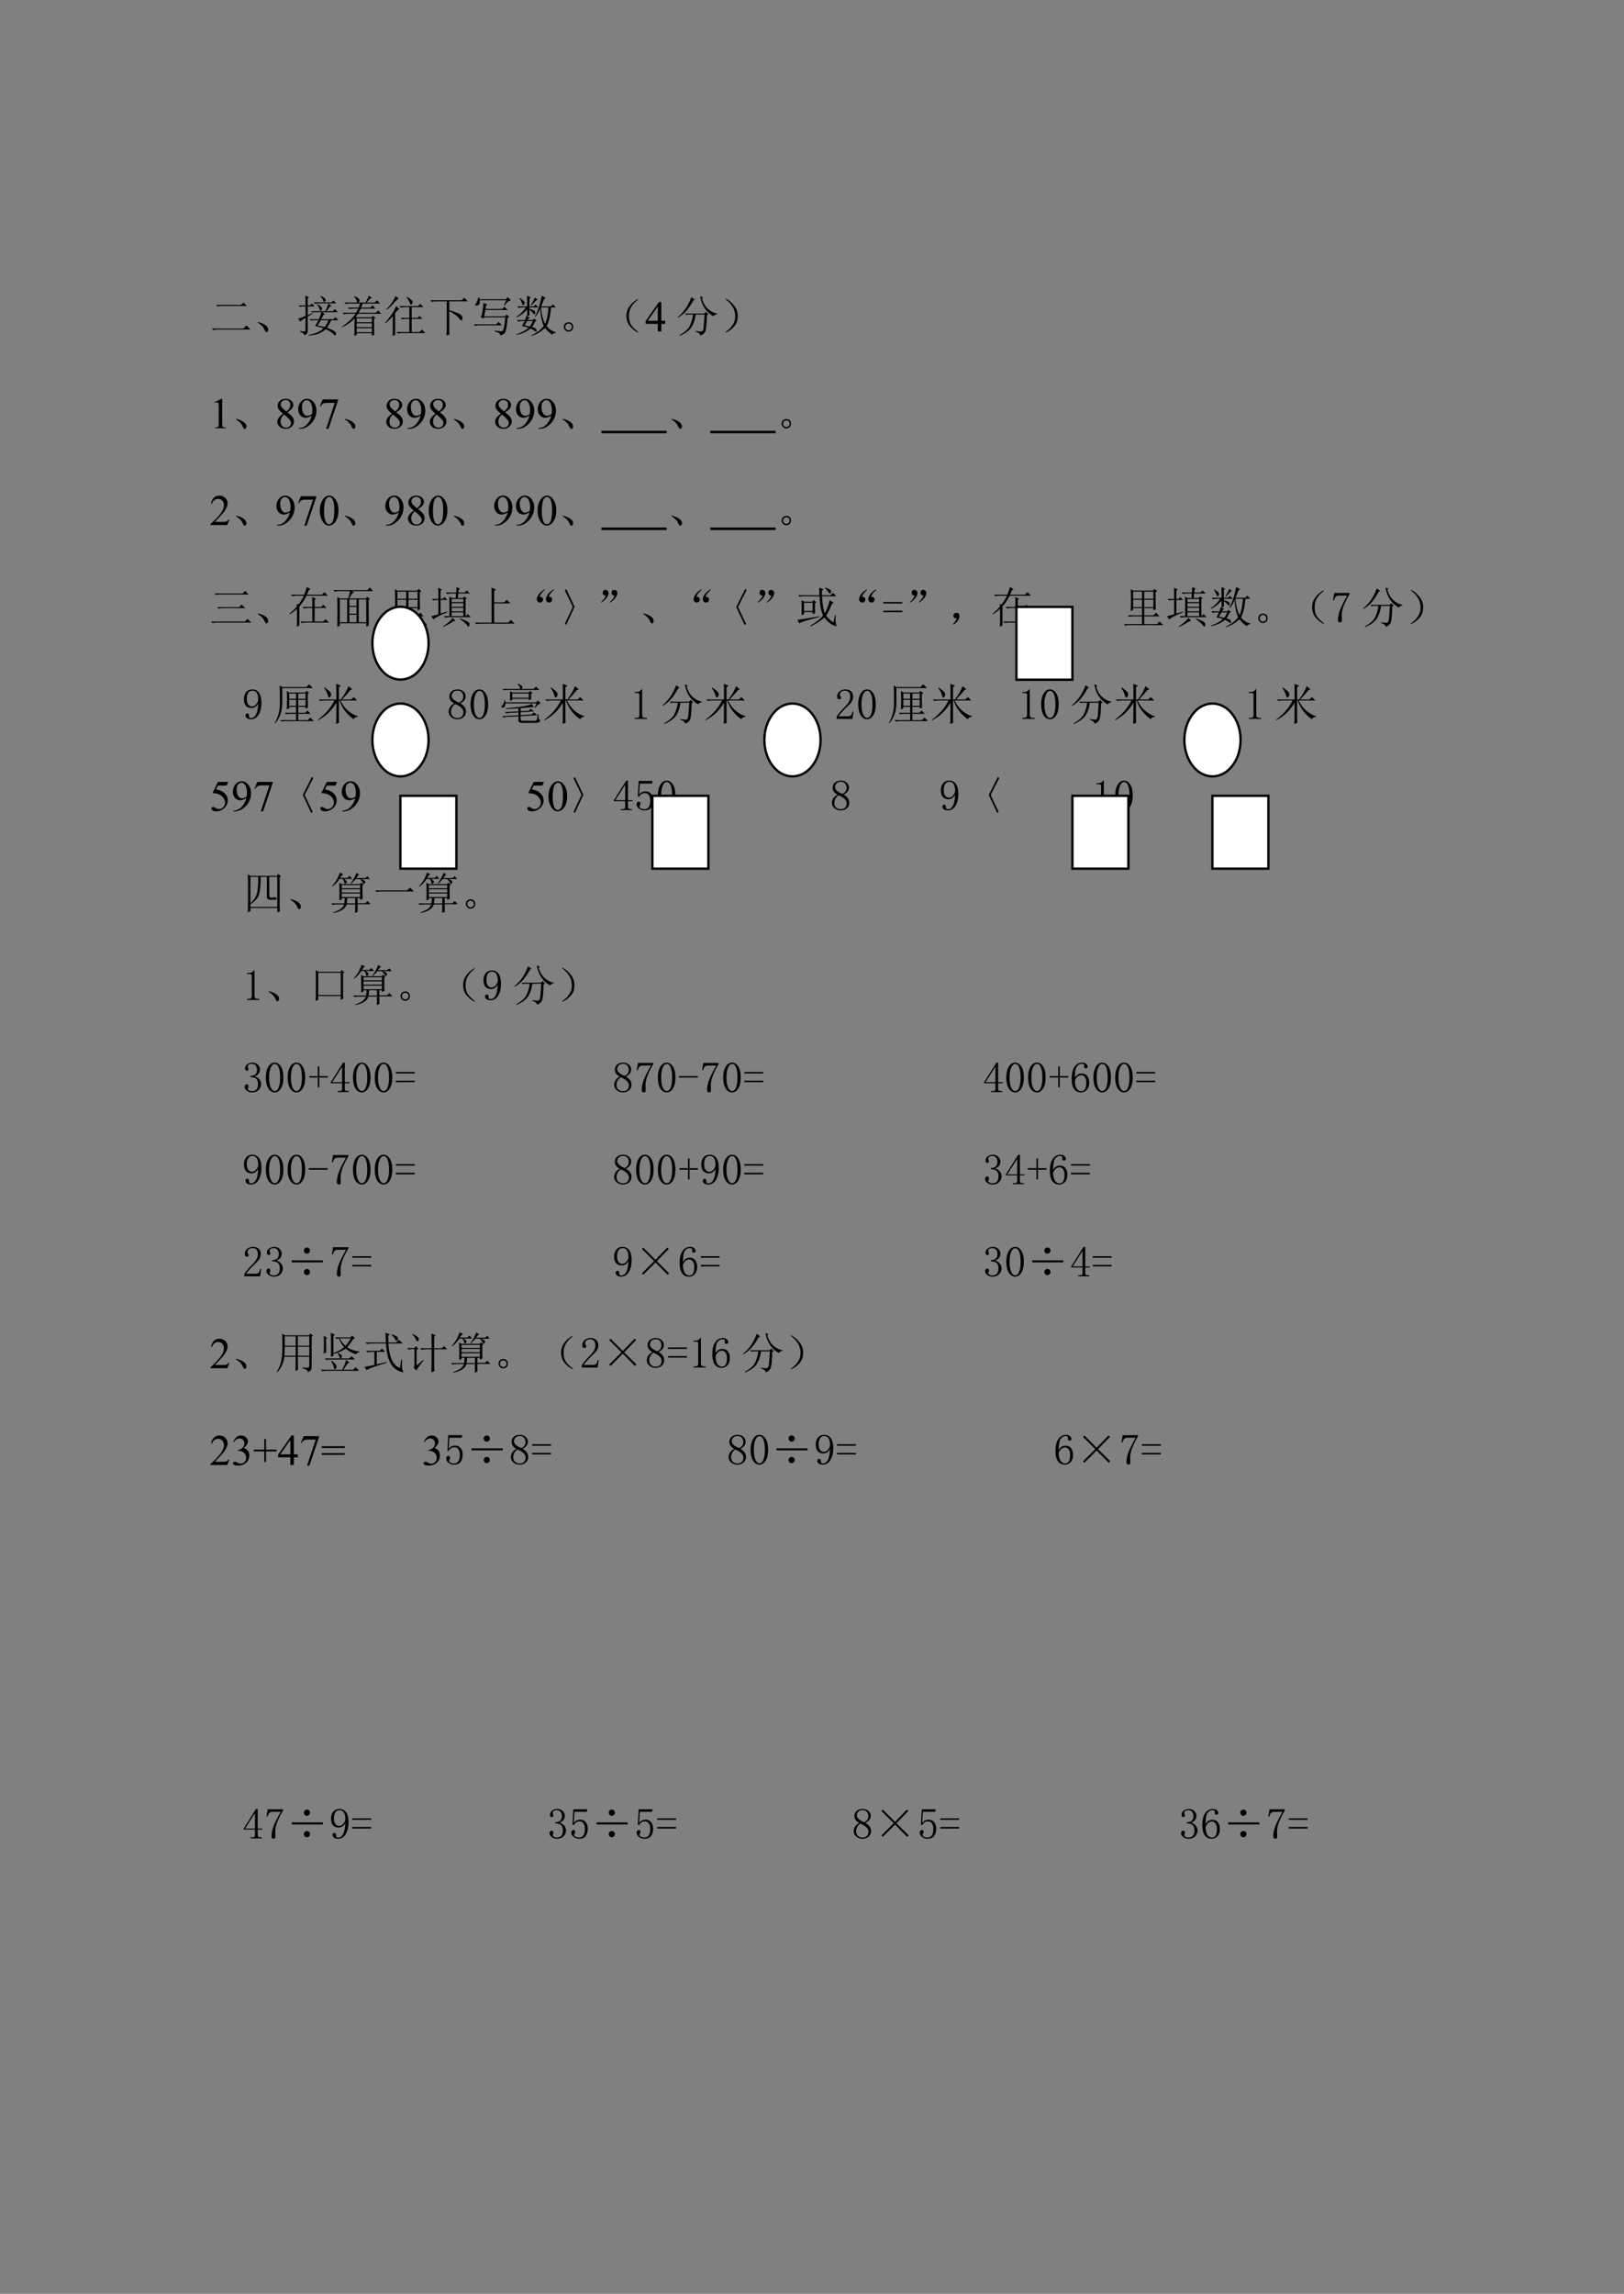 <?xml version="1.0" encoding="UTF-8"?>
<svg xmlns="http://www.w3.org/2000/svg" xmlns:xlink="http://www.w3.org/1999/xlink" width="522pt" height="737.008pt" viewBox="0 0 522 737.008" version="1.1">
<rect x="0" y="0" width="522" height="737.008" fill="#808080" stroke="none"/>
<defs>
<g>
<symbol overflow="visible" id="glyph0-0">
<path style="stroke:none;" d="M 1.938 0 L 1.938 -8.75 L 8.938 -8.75 L 8.938 0 Z M 2.156 -0.219 L 8.719 -0.219 L 8.719 -8.531 L 2.156 -8.531 Z M 2.156 -0.219 "/>
</symbol>
<symbol overflow="visible" id="glyph0-1">
<path style="stroke:none;" d=""/>
</symbol>
<symbol overflow="visible" id="glyph0-2">
<path style="stroke:none;" d="M 6.516 -3.422 L 6.516 -2.453 L 5.266 -2.453 L 5.266 0 L 4.141 0 L 4.141 -2.453 L 0.219 -2.453 L 0.219 -3.328 L 4.516 -9.469 L 5.266 -9.469 L 5.266 -3.422 Z M 4.141 -3.422 L 4.141 -8.016 L 0.891 -3.422 Z M 4.141 -3.422 "/>
</symbol>
<symbol overflow="visible" id="glyph0-3">
<path style="stroke:none;" d="M 1.641 -8.359 L 3.891 -9.469 L 4.125 -9.469 L 4.125 -1.641 C 4.125 -1.117 4.145 -0.789 4.188 -0.656 C 4.227 -0.531 4.316 -0.43 4.453 -0.359 C 4.586 -0.297 4.867 -0.258 5.297 -0.25 L 5.297 0 L 1.812 0 L 1.812 -0.25 C 2.25 -0.258 2.531 -0.297 2.656 -0.359 C 2.781 -0.43 2.867 -0.52 2.922 -0.625 C 2.973 -0.738 3 -1.078 3 -1.641 L 3 -6.641 C 3 -7.316 2.973 -7.75 2.922 -7.938 C 2.891 -8.082 2.832 -8.188 2.75 -8.25 C 2.664 -8.32 2.566 -8.359 2.453 -8.359 C 2.273 -8.359 2.039 -8.289 1.75 -8.156 Z M 1.641 -8.359 "/>
</symbol>
<symbol overflow="visible" id="glyph0-4">
<path style="stroke:none;" d="M 2.688 -4.672 C 1.957 -5.273 1.484 -5.758 1.266 -6.125 C 1.055 -6.488 0.953 -6.863 0.953 -7.25 C 0.953 -7.852 1.18 -8.375 1.641 -8.812 C 2.109 -9.25 2.727 -9.469 3.5 -9.469 C 4.25 -9.469 4.848 -9.266 5.297 -8.859 C 5.754 -8.453 5.984 -7.988 5.984 -7.469 C 5.984 -7.125 5.859 -6.77 5.609 -6.406 C 5.367 -6.039 4.859 -5.617 4.078 -5.141 C 4.879 -4.516 5.41 -4.023 5.672 -3.672 C 6.016 -3.203 6.188 -2.711 6.188 -2.203 C 6.188 -1.547 5.938 -0.984 5.438 -0.516 C 4.945 -0.055 4.301 0.172 3.5 0.172 C 2.613 0.172 1.926 -0.102 1.438 -0.656 C 1.039 -1.102 0.844 -1.586 0.844 -2.109 C 0.844 -2.523 0.977 -2.93 1.25 -3.328 C 1.531 -3.734 2.008 -4.18 2.688 -4.672 Z M 3.766 -5.406 C 4.305 -5.895 4.648 -6.281 4.797 -6.562 C 4.941 -6.852 5.016 -7.176 5.016 -7.531 C 5.016 -8.008 4.879 -8.383 4.609 -8.656 C 4.348 -8.926 3.984 -9.062 3.516 -9.062 C 3.047 -9.062 2.664 -8.926 2.375 -8.656 C 2.082 -8.395 1.938 -8.082 1.938 -7.719 C 1.938 -7.477 1.992 -7.238 2.109 -7 C 2.234 -6.77 2.41 -6.547 2.641 -6.328 Z M 3.016 -4.406 C 2.629 -4.094 2.344 -3.742 2.156 -3.359 C 1.977 -2.984 1.891 -2.578 1.891 -2.141 C 1.891 -1.555 2.051 -1.086 2.375 -0.734 C 2.695 -0.379 3.109 -0.203 3.609 -0.203 C 4.098 -0.203 4.488 -0.344 4.781 -0.625 C 5.082 -0.906 5.234 -1.242 5.234 -1.641 C 5.234 -1.961 5.145 -2.254 4.969 -2.516 C 4.645 -2.992 3.992 -3.625 3.016 -4.406 Z M 3.016 -4.406 "/>
</symbol>
<symbol overflow="visible" id="glyph0-5">
<path style="stroke:none;" d="M 0.734 0.188 L 0.734 -0.062 C 1.328 -0.07 1.879 -0.207 2.391 -0.469 C 2.898 -0.738 3.395 -1.207 3.875 -1.875 C 4.352 -2.539 4.688 -3.27 4.875 -4.062 C 4.156 -3.602 3.504 -3.375 2.922 -3.375 C 2.273 -3.375 1.719 -3.625 1.25 -4.125 C 0.781 -4.633 0.547 -5.305 0.547 -6.141 C 0.547 -6.953 0.781 -7.676 1.25 -8.312 C 1.812 -9.082 2.547 -9.469 3.453 -9.469 C 4.211 -9.469 4.863 -9.148 5.406 -8.516 C 6.07 -7.734 6.406 -6.773 6.406 -5.641 C 6.406 -4.609 6.148 -3.645 5.641 -2.75 C 5.129 -1.863 4.426 -1.125 3.531 -0.531 C 2.789 -0.051 1.988 0.188 1.125 0.188 Z M 4.984 -4.578 C 5.055 -5.172 5.094 -5.645 5.094 -6 C 5.094 -6.438 5.02 -6.91 4.875 -7.422 C 4.727 -7.941 4.516 -8.336 4.234 -8.609 C 3.961 -8.879 3.648 -9.016 3.297 -9.016 C 2.891 -9.016 2.531 -8.832 2.219 -8.469 C 1.914 -8.102 1.766 -7.562 1.766 -6.844 C 1.766 -5.883 1.969 -5.133 2.375 -4.594 C 2.676 -4.195 3.039 -4 3.469 -4 C 3.676 -4 3.926 -4.047 4.219 -4.141 C 4.508 -4.242 4.766 -4.391 4.984 -4.578 Z M 4.984 -4.578 "/>
</symbol>
<symbol overflow="visible" id="glyph0-6">
<path style="stroke:none;" d="M 1.406 -9.266 L 6.375 -9.266 L 6.375 -9.016 L 3.281 0.188 L 2.516 0.188 L 5.297 -8.156 L 2.734 -8.156 C 2.223 -8.156 1.859 -8.094 1.641 -7.969 C 1.254 -7.758 0.945 -7.438 0.719 -7 L 0.516 -7.078 Z M 1.406 -9.266 "/>
</symbol>
<symbol overflow="visible" id="glyph0-7">
<path style="stroke:none;" d="M 6.422 -1.781 L 5.766 0 L 0.297 0 L 0.297 -0.25 C 1.91 -1.719 3.047 -2.914 3.703 -3.844 C 4.359 -4.781 4.688 -5.633 4.688 -6.406 C 4.688 -6.988 4.504 -7.469 4.141 -7.844 C 3.785 -8.227 3.352 -8.422 2.844 -8.422 C 2.395 -8.422 1.988 -8.285 1.625 -8.016 C 1.258 -7.742 0.992 -7.352 0.828 -6.844 L 0.562 -6.844 C 0.676 -7.688 0.969 -8.332 1.438 -8.781 C 1.914 -9.238 2.508 -9.469 3.219 -9.469 C 3.969 -9.469 4.594 -9.223 5.094 -8.734 C 5.602 -8.254 5.859 -7.688 5.859 -7.031 C 5.859 -6.562 5.75 -6.094 5.531 -5.625 C 5.188 -4.883 4.641 -4.102 3.891 -3.281 C 2.754 -2.039 2.039 -1.289 1.75 -1.031 L 4.172 -1.031 C 4.672 -1.031 5.02 -1.047 5.219 -1.078 C 5.414 -1.117 5.594 -1.195 5.75 -1.312 C 5.906 -1.426 6.047 -1.582 6.172 -1.781 Z M 6.422 -1.781 "/>
</symbol>
<symbol overflow="visible" id="glyph0-8">
<path style="stroke:none;" d="M 0.5 -4.578 C 0.5 -5.641 0.66 -6.551 0.984 -7.312 C 1.305 -8.07 1.727 -8.641 2.25 -9.016 C 2.664 -9.316 3.094 -9.469 3.531 -9.469 C 4.238 -9.469 4.875 -9.102 5.438 -8.375 C 6.145 -7.477 6.5 -6.258 6.5 -4.719 C 6.5 -3.645 6.344 -2.734 6.031 -1.984 C 5.727 -1.234 5.332 -0.688 4.844 -0.344 C 4.363 0 3.898 0.172 3.453 0.172 C 2.578 0.172 1.844 -0.352 1.25 -1.406 C 0.75 -2.281 0.5 -3.336 0.5 -4.578 Z M 1.844 -4.406 C 1.844 -3.133 2 -2.094 2.312 -1.281 C 2.57 -0.602 2.961 -0.266 3.484 -0.266 C 3.723 -0.266 3.973 -0.375 4.234 -0.594 C 4.504 -0.82 4.707 -1.191 4.844 -1.703 C 5.051 -2.492 5.156 -3.602 5.156 -5.031 C 5.156 -6.082 5.047 -6.961 4.828 -7.672 C 4.672 -8.191 4.461 -8.562 4.203 -8.781 C 4.016 -8.938 3.785 -9.016 3.516 -9.016 C 3.211 -9.016 2.938 -8.875 2.688 -8.594 C 2.363 -8.219 2.141 -7.625 2.016 -6.812 C 1.898 -6 1.844 -5.195 1.844 -4.406 Z M 1.844 -4.406 "/>
</symbol>
<symbol overflow="visible" id="glyph0-9">
<path style="stroke:none;" d="M 6.078 -9.266 L 5.547 -8.109 L 2.75 -8.109 L 2.141 -6.859 C 3.348 -6.68 4.305 -6.234 5.016 -5.516 C 5.617 -4.898 5.922 -4.172 5.922 -3.328 C 5.922 -2.836 5.82 -2.383 5.625 -1.969 C 5.426 -1.562 5.176 -1.211 4.875 -0.922 C 4.582 -0.629 4.25 -0.395 3.875 -0.219 C 3.352 0.039 2.816 0.172 2.266 0.172 C 1.703 0.172 1.297 0.078 1.047 -0.109 C 0.797 -0.305 0.672 -0.52 0.672 -0.75 C 0.672 -0.875 0.723 -0.984 0.828 -1.078 C 0.93 -1.18 1.062 -1.234 1.219 -1.234 C 1.344 -1.234 1.445 -1.211 1.531 -1.172 C 1.625 -1.141 1.773 -1.047 1.984 -0.891 C 2.328 -0.66 2.676 -0.547 3.031 -0.547 C 3.562 -0.547 4.023 -0.742 4.422 -1.141 C 4.828 -1.547 5.031 -2.039 5.031 -2.625 C 5.031 -3.176 4.848 -3.695 4.484 -4.188 C 4.129 -4.676 3.641 -5.051 3.016 -5.312 C 2.516 -5.52 1.836 -5.641 0.984 -5.672 L 2.75 -9.266 Z M 6.078 -9.266 "/>
</symbol>
<symbol overflow="visible" id="glyph0-10">
<path style="stroke:none;" d="M 0.719 -7.5 C 0.977 -8.125 1.305 -8.609 1.703 -8.953 C 2.109 -9.297 2.613 -9.469 3.219 -9.469 C 3.957 -9.469 4.523 -9.223 4.922 -8.734 C 5.223 -8.379 5.375 -7.992 5.375 -7.578 C 5.375 -6.898 4.953 -6.203 4.109 -5.484 C 4.68 -5.266 5.113 -4.945 5.406 -4.531 C 5.695 -4.113 5.844 -3.625 5.844 -3.062 C 5.844 -2.258 5.586 -1.566 5.078 -0.984 C 4.41 -0.211 3.445 0.172 2.188 0.172 C 1.562 0.172 1.133 0.094 0.906 -0.062 C 0.676 -0.219 0.562 -0.383 0.562 -0.562 C 0.562 -0.695 0.613 -0.812 0.719 -0.906 C 0.832 -1.008 0.961 -1.062 1.109 -1.062 C 1.223 -1.062 1.344 -1.047 1.469 -1.016 C 1.539 -0.992 1.711 -0.91 1.984 -0.766 C 2.266 -0.617 2.457 -0.531 2.562 -0.5 C 2.727 -0.457 2.906 -0.438 3.094 -0.438 C 3.562 -0.438 3.969 -0.613 4.312 -0.969 C 4.656 -1.332 4.828 -1.758 4.828 -2.25 C 4.828 -2.613 4.75 -2.961 4.594 -3.297 C 4.469 -3.555 4.336 -3.754 4.203 -3.891 C 4.004 -4.066 3.734 -4.227 3.391 -4.375 C 3.047 -4.52 2.695 -4.594 2.344 -4.594 L 2.125 -4.594 L 2.125 -4.812 C 2.488 -4.852 2.848 -4.977 3.203 -5.188 C 3.566 -5.406 3.832 -5.664 4 -5.969 C 4.164 -6.27 4.25 -6.598 4.25 -6.953 C 4.25 -7.422 4.098 -7.801 3.797 -8.094 C 3.504 -8.383 3.141 -8.531 2.703 -8.531 C 1.992 -8.531 1.406 -8.148 0.938 -7.391 Z M 0.719 -7.5 "/>
</symbol>
<symbol overflow="visible" id="glyph0-11">
<path style="stroke:none;" d="M 3.656 -0.969 L 3.656 -4.375 L 0.25 -4.375 L 0.25 -4.938 L 3.656 -4.938 L 3.656 -8.328 L 4.203 -8.328 L 4.203 -4.938 L 7.625 -4.938 L 7.625 -4.375 L 4.203 -4.375 L 4.203 -0.969 Z M 3.656 -0.969 "/>
</symbol>
<symbol overflow="visible" id="glyph0-12">
<path style="stroke:none;" d="M 0.25 -6.031 L 7.625 -6.031 L 7.625 -5.469 L 0.25 -5.469 Z M 0.25 -3.812 L 7.625 -3.812 L 7.625 -3.25 L 0.25 -3.25 Z M 0.25 -3.812 "/>
</symbol>
<symbol overflow="visible" id="glyph1-0">
<path style="stroke:none;" d=""/>
</symbol>
<symbol overflow="visible" id="glyph1-1">
<path style="stroke:none;" d="M 2.141 -8.531 L 10.172 -8.531 L 10.938 -9.297 L 12.031 -8.203 L 3.891 -8.203 C 3.453 -8.203 3.031 -8.148 2.625 -8.047 Z M 0.766 -0.938 L 10.938 -0.938 L 11.922 -1.922 L 13.234 -0.609 L 2.625 -0.609 C 2.113 -0.609 1.66 -0.551 1.266 -0.438 Z M 0.766 -0.938 "/>
</symbol>
<symbol overflow="visible" id="glyph1-2">
<path style="stroke:none;" d="M 3.656 -0.672 C 3.332 -1.461 2.625 -2.188 1.531 -2.844 L 1.594 -3.016 C 2.426 -2.828 3.07 -2.598 3.531 -2.328 C 3.988 -2.055 4.316 -1.812 4.516 -1.594 C 4.711 -1.375 4.836 -1.082 4.891 -0.719 C 4.953 -0.352 4.844 -0.062 4.562 0.156 C 4.289 0.383 3.988 0.109 3.656 -0.672 Z M 3.656 -0.672 "/>
</symbol>
<symbol overflow="visible" id="glyph1-3">
<path style="stroke:none;" d="M 5.469 -9.359 L 11.266 -9.359 L 11.875 -9.953 L 12.797 -9.031 L 7.172 -9.031 C 6.691 -9.031 6.289 -8.973 5.969 -8.859 Z M 6.781 -8.812 C 7.582 -8.258 8.047 -7.852 8.172 -7.594 C 8.305 -7.344 8.242 -7.082 7.984 -6.812 C 7.734 -6.539 7.551 -6.629 7.438 -7.078 C 7.332 -7.535 7.062 -8.078 6.625 -8.703 Z M 8.703 -5.359 L 7.938 -3.938 L 11.875 -3.938 L 12.531 -4.594 L 13.453 -3.609 L 11.156 -3.609 C 10.613 -2.441 10.16 -1.641 9.797 -1.203 C 10.523 -0.953 11.145 -0.688 11.656 -0.406 C 12.164 -0.133 12.484 0.133 12.609 0.406 C 12.734 0.688 12.734 0.926 12.609 1.125 C 12.484 1.32 12.254 1.25 11.922 0.906 C 11.598 0.562 11.258 0.273 10.906 0.047 C 10.562 -0.172 10.062 -0.426 9.406 -0.719 C 8.82 -0.195 8.117 0.242 7.297 0.609 C 6.484 0.973 5.363 1.207 3.938 1.312 L 3.938 1.094 C 4.707 0.988 5.5 0.781 6.312 0.469 C 7.133 0.156 7.93 -0.328 8.703 -0.984 C 7.859 -1.316 6.945 -1.57 5.969 -1.75 C 6.332 -2.375 6.695 -2.992 7.062 -3.609 L 5.094 -3.609 L 4.594 -3.5 L 4.156 -3.938 L 7.172 -3.938 C 7.535 -4.781 7.828 -5.531 8.047 -6.188 L 5.641 -6.188 L 5.141 -6.078 L 4.703 -6.516 L 9.297 -6.516 C 9.441 -6.836 9.598 -7.195 9.766 -7.594 C 9.93 -8 10.086 -8.457 10.234 -8.969 L 11.328 -8.203 L 10.828 -8.094 C 10.316 -7.363 9.914 -6.836 9.625 -6.516 L 11.656 -6.516 L 12.312 -7.172 L 13.297 -6.188 L 8.156 -6.188 L 9.141 -5.578 Z M 6.781 -1.922 C 7.582 -1.773 8.348 -1.609 9.078 -1.422 C 9.555 -2.047 9.957 -2.773 10.281 -3.609 L 7.828 -3.609 C 7.492 -3.066 7.145 -2.504 6.781 -1.922 Z M 7.875 -11.438 C 8.531 -11.07 8.977 -10.77 9.219 -10.531 C 9.457 -10.289 9.445 -10.004 9.188 -9.672 C 8.938 -9.348 8.742 -9.406 8.609 -9.844 C 8.484 -10.281 8.188 -10.773 7.719 -11.328 Z M 3.609 -5.25 L 5.141 -5.906 L 5.25 -5.75 L 3.609 -4.766 L 3.609 -0.109 C 3.609 0.473 3.242 0.93 2.516 1.266 C 2.586 0.859 2.133 0.457 1.156 0.062 L 1.156 -0.172 C 1.957 -0.016 2.445 0.051 2.625 0.031 C 2.812 0.008 2.906 -0.145 2.906 -0.438 L 2.906 -4.375 C 1.914 -3.789 1.348 -3.391 1.203 -3.172 L 0.5 -4.109 C 1.156 -4.285 1.957 -4.578 2.906 -4.984 L 2.906 -8.047 L 1.75 -8.047 L 1.094 -7.938 L 0.656 -8.375 L 2.906 -8.375 C 2.906 -9.863 2.883 -10.922 2.844 -11.547 L 4.047 -10.938 L 3.609 -10.562 L 3.609 -8.375 L 4.328 -8.375 L 4.922 -8.969 L 5.859 -8.047 L 3.609 -8.047 Z M 3.609 -5.25 "/>
</symbol>
<symbol overflow="visible" id="glyph1-4">
<path style="stroke:none;" d="M 7.281 -8.969 C 7.094 -8.5 6.91 -8.062 6.734 -7.656 L 9.688 -7.656 L 10.453 -8.375 L 11.375 -7.328 L 6.672 -7.328 C 6.453 -6.93 6.219 -6.492 5.969 -6.016 L 11.484 -6.016 L 12.25 -6.734 L 13.234 -5.688 L 5.797 -5.688 C 5.578 -5.395 5.344 -5.086 5.094 -4.766 L 5.359 -4.547 L 10.172 -4.547 L 10.562 -5.031 L 11.375 -4.375 L 10.938 -4 C 10.938 -1.145 10.957 0.551 11 1.094 L 10.234 1.312 L 10.234 0.547 L 5.359 0.547 L 5.359 1.094 L 4.594 1.422 C 4.633 0.691 4.656 -1.188 4.656 -4.219 C 4.145 -3.633 3.531 -3.094 2.812 -2.594 C 2.102 -2.102 1.367 -1.676 0.609 -1.312 L 0.547 -1.484 C 1.609 -2.211 2.484 -2.906 3.172 -3.562 C 3.867 -4.219 4.473 -4.926 4.984 -5.688 L 2.578 -5.688 C 2.098 -5.688 1.66 -5.633 1.266 -5.531 L 0.766 -6.016 L 5.141 -6.016 C 5.359 -6.379 5.598 -6.816 5.859 -7.328 L 4.266 -7.328 C 3.797 -7.328 3.359 -7.273 2.953 -7.172 L 2.469 -7.656 L 5.969 -7.656 C 6.145 -8.094 6.305 -8.531 6.453 -8.969 L 3.172 -8.969 C 2.703 -8.969 2.266 -8.914 1.859 -8.812 L 1.375 -9.297 L 5.531 -9.297 C 5.383 -10.023 5.035 -10.68 4.484 -11.266 L 4.594 -11.375 C 5.469 -10.977 5.992 -10.633 6.172 -10.344 C 6.359 -10.051 6.27 -9.703 5.906 -9.297 L 8.203 -9.297 C 8.785 -10.359 9.133 -11.086 9.25 -11.484 L 10.281 -10.828 C 9.914 -10.797 9.332 -10.285 8.531 -9.297 L 11.109 -9.297 L 11.875 -10.062 L 12.859 -8.969 Z M 5.359 -4.219 L 5.359 -2.953 L 10.234 -2.953 L 10.234 -4.219 Z M 5.359 -2.625 L 5.359 -1.375 L 10.234 -1.375 L 10.234 -2.625 Z M 5.359 -1.047 L 5.359 0.219 L 10.234 0.219 L 10.234 -1.047 Z M 5.359 -1.047 "/>
</symbol>
<symbol overflow="visible" id="glyph1-5">
<path style="stroke:none;" d="M 7.547 -11.156 C 8.566 -10.5 9.141 -10.023 9.266 -9.734 C 9.398 -9.441 9.328 -9.129 9.047 -8.797 C 8.773 -8.473 8.578 -8.566 8.453 -9.078 C 8.328 -9.586 7.973 -10.227 7.391 -11 Z M 5.031 -8.156 L 11.047 -8.156 L 11.766 -8.859 L 12.797 -7.828 L 9.031 -7.828 L 9.031 -4.375 L 10.938 -4.375 L 11.547 -4.984 L 12.469 -4.047 L 9.031 -4.047 L 9.031 0.172 L 11.547 0.172 L 12.312 -0.609 L 13.406 0.5 L 5.969 0.5 C 5.488 0.5 5.051 0.551 4.656 0.656 L 4.156 0.172 L 8.266 0.172 L 8.266 -4.047 L 7.281 -4.047 C 6.801 -4.047 6.363 -3.992 5.969 -3.891 L 5.469 -4.375 L 8.266 -4.375 L 8.266 -7.828 L 6.844 -7.828 C 6.363 -7.828 5.926 -7.77 5.531 -7.656 Z M 3.828 -11.375 L 4.922 -10.562 C 4.598 -10.488 4.078 -10.031 3.359 -9.188 C 2.648 -8.352 1.859 -7.609 0.984 -6.953 L 0.875 -7.109 C 1.602 -7.836 2.234 -8.602 2.766 -9.406 C 3.297 -10.207 3.648 -10.863 3.828 -11.375 Z M 4.047 -8.156 L 5.094 -7.219 C 4.801 -7.145 4.344 -6.707 3.719 -5.906 L 3.719 1.094 L 2.906 1.422 C 2.938 0.473 2.953 -0.363 2.953 -1.094 L 2.953 -4.922 C 2.191 -4.016 1.41 -3.25 0.609 -2.625 L 0.5 -2.797 C 1.039 -3.336 1.691 -4.172 2.453 -5.297 C 3.223 -6.43 3.754 -7.383 4.047 -8.156 Z M 4.047 -8.156 "/>
</symbol>
<symbol overflow="visible" id="glyph1-6">
<path style="stroke:none;" d="M 0.984 -10.016 L 11.109 -10.016 L 11.922 -10.828 L 13.078 -9.688 L 7.109 -9.688 L 7.109 -6.844 C 9.297 -6.188 10.586 -5.641 10.984 -5.203 C 11.391 -4.766 11.5 -4.316 11.312 -3.859 C 11.133 -3.398 10.789 -3.516 10.281 -4.203 C 9.77 -4.898 8.711 -5.688 7.109 -6.562 L 7.109 -0.984 C 7.109 -0.211 7.129 0.426 7.172 0.938 L 6.234 1.312 C 6.273 -0.039 6.297 -0.973 6.297 -1.484 L 6.297 -9.688 L 2.797 -9.688 C 2.316 -9.688 1.879 -9.629 1.484 -9.516 Z M 0.984 -10.016 "/>
</symbol>
<symbol overflow="visible" id="glyph1-7">
<path style="stroke:none;" d="M 10.672 -8.422 L 11.375 -10.016 L 2.844 -10.016 C 2.914 -9.316 2.867 -8.875 2.703 -8.688 C 2.547 -8.508 2.348 -8.395 2.109 -8.344 C 1.867 -8.289 1.664 -8.301 1.5 -8.375 C 1.344 -8.445 1.414 -8.68 1.719 -9.078 C 2.031 -9.484 2.281 -10.125 2.469 -11 L 2.734 -11 L 2.797 -10.344 L 11.328 -10.344 L 11.875 -11.047 L 12.969 -10.016 C 12.344 -9.973 11.629 -9.406 10.828 -8.312 Z M 4.703 -6.891 C 4.629 -6.492 4.504 -5.82 4.328 -4.875 L 11.047 -4.875 L 11.484 -5.469 L 12.359 -4.703 L 11.875 -4.375 C 11.613 -1.531 11.301 0.086 10.938 0.484 C 10.57 0.891 10.098 1.148 9.516 1.266 C 9.516 0.68 8.914 0.258 7.719 0 L 7.719 -0.281 C 8.332 -0.207 8.867 -0.141 9.328 -0.078 C 9.785 -0.023 10.094 -0.062 10.25 -0.188 C 10.414 -0.32 10.57 -0.723 10.719 -1.391 C 10.863 -2.066 10.992 -3.117 11.109 -4.547 L 4.375 -4.547 L 3.938 -4.109 L 3.172 -4.812 L 3.562 -5.141 C 3.883 -6.93 4.082 -8.281 4.156 -9.188 L 5.359 -8.641 L 4.922 -8.312 C 4.848 -7.914 4.797 -7.551 4.766 -7.219 L 10.125 -7.219 L 10.828 -7.938 L 11.875 -6.891 Z M 0.938 -2.297 L 8.203 -2.297 L 8.969 -3.062 L 10.062 -1.969 L 2.625 -1.969 C 2.227 -1.969 1.828 -1.914 1.422 -1.812 Z M 0.938 -2.297 "/>
</symbol>
<symbol overflow="visible" id="glyph1-8">
<path style="stroke:none;" d="M 4.109 -3.344 C 3.816 -2.863 3.539 -2.406 3.281 -1.969 C 3.758 -1.863 4.328 -1.738 4.984 -1.594 C 5.305 -1.957 5.633 -2.539 5.969 -3.344 Z M 1.859 -10.719 C 2.555 -10.281 3.004 -9.914 3.203 -9.625 C 3.398 -9.332 3.367 -9.016 3.109 -8.672 C 2.859 -8.328 2.66 -8.414 2.516 -8.938 C 2.367 -9.469 2.098 -10.023 1.703 -10.609 Z M 6.562 -10.891 L 7.547 -10.234 C 7.254 -10.16 6.988 -9.977 6.75 -9.688 C 6.52 -9.395 6.113 -8.957 5.531 -8.375 L 5.359 -8.484 C 6.055 -9.578 6.457 -10.379 6.562 -10.891 Z M 4.109 -11.484 L 5.312 -10.938 L 4.875 -10.562 L 4.875 -8.047 L 6.234 -8.047 L 6.844 -8.641 L 7.766 -7.719 L 4.875 -7.719 L 4.875 -7.219 C 5.707 -7.039 6.242 -6.848 6.484 -6.641 C 6.723 -6.441 6.797 -6.148 6.703 -5.766 C 6.609 -5.391 6.414 -5.398 6.125 -5.797 C 5.832 -6.203 5.414 -6.586 4.875 -6.953 L 4.875 -5.25 L 4.219 -4.812 L 4.984 -4.484 C 4.797 -4.41 4.555 -4.141 4.266 -3.672 L 5.969 -3.672 L 6.344 -4.156 L 7.172 -3.453 L 6.672 -3.172 C 6.305 -2.336 5.977 -1.754 5.688 -1.422 C 6.27 -1.273 6.66 -1.117 6.859 -0.953 C 7.066 -0.797 7.172 -0.539 7.172 -0.188 C 7.172 0.156 6.977 0.172 6.594 -0.141 C 6.207 -0.453 5.758 -0.719 5.25 -0.938 C 3.977 0.094 2.469 0.77 0.719 1.094 L 0.656 0.938 C 2.332 0.383 3.645 -0.328 4.594 -1.203 C 3.863 -1.461 3.156 -1.645 2.469 -1.75 C 2.613 -1.969 2.906 -2.5 3.344 -3.344 L 2.625 -3.344 C 2.156 -3.344 1.719 -3.285 1.312 -3.172 L 0.828 -3.672 L 3.453 -3.672 C 3.598 -4.035 3.742 -4.473 3.891 -4.984 L 4.156 -4.875 L 4.156 -7.109 C 3.176 -5.984 2.047 -5.109 0.766 -4.484 L 0.656 -4.656 C 2.008 -5.602 3.031 -6.625 3.719 -7.719 L 2.734 -7.719 C 2.266 -7.719 1.828 -7.66 1.422 -7.547 L 0.938 -8.047 L 4.156 -8.047 C 4.156 -9.359 4.141 -10.504 4.109 -11.484 Z M 8.594 -7.719 C 8.77 -5.602 9.207 -3.832 9.906 -2.406 C 10.488 -3.645 10.852 -5.414 11 -7.719 Z M 8.859 -11.484 L 10.125 -10.781 C 9.832 -10.664 9.613 -10.441 9.469 -10.109 C 9.32 -9.785 9.047 -9.098 8.641 -8.047 L 11.766 -8.047 L 12.422 -8.703 L 13.406 -7.719 L 11.812 -7.719 C 11.594 -5.02 11.117 -3.016 10.391 -1.703 C 11.234 -0.68 12.219 -0.039 13.344 0.219 L 13.344 0.438 C 12.656 0.551 12.289 0.77 12.25 1.094 C 11.301 0.438 10.52 -0.312 9.906 -1.156 C 8.695 0.02 7.254 0.879 5.578 1.422 L 5.469 1.266 C 7.145 0.492 8.477 -0.508 9.469 -1.75 C 8.77 -3.469 8.406 -5.348 8.375 -7.391 C 8.008 -6.441 7.477 -5.547 6.781 -4.703 L 6.625 -4.812 C 7.5 -6.27 8.242 -8.492 8.859 -11.484 Z M 8.859 -11.484 "/>
</symbol>
<symbol overflow="visible" id="glyph1-9">
<path style="stroke:none;" d="M 4.078 -2.844 C 4.461 -2.695 4.719 -2.441 4.844 -2.078 C 4.969 -1.711 4.984 -1.359 4.891 -1.016 C 4.805 -0.672 4.625 -0.406 4.344 -0.219 C 4.07 -0.031 3.754 0.062 3.391 0.062 C 3.023 0.062 2.695 -0.082 2.406 -0.375 C 2.113 -0.676 1.957 -1 1.938 -1.344 C 1.926 -1.688 2 -1.992 2.156 -2.266 C 2.32 -2.547 2.586 -2.75 2.953 -2.875 C 3.316 -3 3.691 -2.988 4.078 -2.844 Z M 2.953 -0.516 C 3.316 -0.316 3.672 -0.328 4.016 -0.547 C 4.367 -0.766 4.535 -1.082 4.516 -1.5 C 4.492 -1.926 4.301 -2.227 3.938 -2.406 C 3.57 -2.594 3.223 -2.578 2.891 -2.359 C 2.566 -2.141 2.406 -1.828 2.406 -1.422 C 2.406 -1.023 2.586 -0.723 2.953 -0.516 Z M 2.953 -0.516 "/>
</symbol>
<symbol overflow="visible" id="glyph1-10">
<path style="stroke:none;" d="M 11.125 -0.438 C 11.695 0 11.945 0.254 11.875 0.328 C 11.801 0.398 11.453 0.227 10.828 -0.188 C 10.211 -0.613 9.617 -1.172 9.047 -1.859 C 8.484 -2.555 8.156 -3.469 8.062 -4.594 C 7.977 -5.727 8.207 -6.738 8.75 -7.625 C 9.301 -8.52 9.945 -9.234 10.688 -9.766 C 11.438 -10.297 11.82 -10.516 11.844 -10.422 C 11.863 -10.328 11.617 -10.07 11.109 -9.656 C 10.598 -9.238 10.094 -8.645 9.594 -7.875 C 9.102 -7.113 8.859 -6.129 8.859 -4.922 C 8.859 -3.723 9.094 -2.785 9.562 -2.109 C 10.039 -1.43 10.562 -0.875 11.125 -0.438 Z M 11.125 -0.438 "/>
</symbol>
<symbol overflow="visible" id="glyph1-11">
<path style="stroke:none;" d="M 5.141 -11.047 L 6.234 -10.234 L 5.75 -9.953 C 5.125 -8.785 4.438 -7.742 3.688 -6.828 C 2.945 -5.922 1.992 -5.125 0.828 -4.438 L 0.719 -4.594 C 1.664 -5.363 2.504 -6.266 3.234 -7.297 C 3.961 -8.336 4.598 -9.586 5.141 -11.047 Z M 8.969 -10.891 L 8.531 -10.609 C 8.938 -9.148 9.594 -8.02 10.5 -7.219 C 11.414 -6.414 12.383 -5.926 13.406 -5.75 L 13.406 -5.578 C 12.852 -5.504 12.469 -5.27 12.25 -4.875 C 11.051 -5.531 10.094 -6.406 9.375 -7.5 C 8.664 -8.594 8.188 -9.867 7.938 -11.328 Z M 3.016 -5.75 L 9.25 -5.75 L 9.797 -6.297 L 10.562 -5.531 L 10.125 -5.203 C 10.051 -2.316 9.867 -0.57 9.578 0.031 C 9.285 0.633 8.773 1.062 8.047 1.312 C 7.93 0.727 7.422 0.312 6.516 0.062 L 6.516 -0.172 C 7.422 -0.016 8.008 0.051 8.281 0.031 C 8.562 0.008 8.773 -0.195 8.922 -0.594 C 9.066 -1 9.211 -2.609 9.359 -5.422 L 6.516 -5.422 C 6.297 -3.848 5.859 -2.52 5.203 -1.438 C 4.547 -0.363 3.285 0.57 1.422 1.375 L 1.312 1.156 C 2.957 0.312 4.062 -0.68 4.625 -1.828 C 5.188 -2.984 5.523 -4.18 5.641 -5.422 L 3.938 -5.422 L 3.453 -5.312 Z M 3.016 -5.75 "/>
</symbol>
<symbol overflow="visible" id="glyph1-12">
<path style="stroke:none;" d="M 5.109 -1.906 C 4.516 -1.145 3.859 -0.551 3.141 -0.125 C 2.43 0.289 2.066 0.453 2.047 0.359 C 2.035 0.266 2.289 0.023 2.812 -0.359 C 3.344 -0.742 3.891 -1.363 4.453 -2.219 C 5.023 -3.07 5.273 -4.062 5.203 -5.188 C 5.129 -6.32 4.844 -7.266 4.344 -8.016 C 3.852 -8.766 3.344 -9.359 2.812 -9.797 C 2.289 -10.234 2.035 -10.492 2.047 -10.578 C 2.066 -10.672 2.414 -10.488 3.094 -10.031 C 3.77 -9.582 4.438 -8.91 5.094 -8.016 C 5.75 -7.117 6.066 -6.066 6.047 -4.859 C 6.023 -3.66 5.711 -2.676 5.109 -1.906 Z M 5.109 -1.906 "/>
</symbol>
<symbol overflow="visible" id="glyph1-13">
<path style="stroke:none;" d="M 1.641 -9.406 L 10.672 -9.406 L 11.484 -10.234 L 12.641 -9.078 L 3.391 -9.078 C 2.953 -9.078 2.535 -9.023 2.141 -8.922 Z M 2.469 -5.031 L 9.578 -5.031 L 10.391 -5.859 L 11.547 -4.703 L 4.219 -4.703 C 3.781 -4.703 3.359 -4.648 2.953 -4.547 Z M 0.547 -0.391 L 11.375 -0.391 L 12.25 -1.266 L 13.453 -0.062 L 2.297 -0.062 C 1.859 -0.062 1.441 -0.004 1.047 0.109 Z M 0.547 -0.391 "/>
</symbol>
<symbol overflow="visible" id="glyph1-14">
<path style="stroke:none;" d="M 2.906 -5.25 C 2.906 -5.363 2.883 -5.641 2.844 -6.078 L 3.391 -5.859 C 4.016 -6.617 4.617 -7.566 5.203 -8.703 L 2.797 -8.703 C 2.316 -8.703 1.879 -8.645 1.484 -8.531 L 0.984 -9.031 L 5.312 -9.031 C 5.707 -10.008 5.961 -10.828 6.078 -11.484 L 7.328 -10.828 L 6.781 -10.5 C 6.676 -10.176 6.457 -9.688 6.125 -9.031 L 10.938 -9.031 L 11.766 -9.844 L 12.906 -8.703 L 6.016 -8.703 C 5.254 -7.203 4.488 -6.051 3.719 -5.25 L 3.719 0.828 L 2.906 1.266 C 2.938 0.68 2.953 0.148 2.953 -0.328 L 2.953 -4.484 C 2.117 -3.723 1.336 -3.125 0.609 -2.688 L 0.5 -2.844 C 1.594 -3.789 2.395 -4.594 2.906 -5.25 Z M 7.875 -6.891 C 7.875 -7.148 7.859 -7.609 7.828 -8.266 L 9.078 -7.719 L 8.641 -7.328 L 8.641 -5.094 L 10.719 -5.094 L 11.438 -5.797 L 12.469 -4.766 L 8.641 -4.766 L 8.641 -0.391 L 11.375 -0.391 L 12.141 -1.156 L 13.234 -0.062 L 5.797 -0.062 C 5.328 -0.062 4.891 -0.004 4.484 0.109 L 4 -0.391 L 7.875 -0.391 L 7.875 -4.766 L 6.516 -4.766 C 6.035 -4.766 5.598 -4.707 5.203 -4.594 L 4.703 -5.094 L 7.875 -5.094 Z M 7.875 -6.891 "/>
</symbol>
<symbol overflow="visible" id="glyph1-15">
<path style="stroke:none;" d="M 5.797 -2.578 L 5.797 -0.172 L 8.094 -0.172 L 8.094 -2.578 Z M 5.422 -7.828 C 5.711 -8.66 5.91 -9.441 6.016 -10.172 L 2.516 -10.172 C 1.973 -10.172 1.5 -10.117 1.094 -10.016 L 0.609 -10.5 L 11.547 -10.5 L 12.422 -11.328 L 13.406 -10.172 L 6.562 -10.172 L 7.391 -9.734 L 6.844 -9.578 C 6.406 -8.953 6.039 -8.367 5.75 -7.828 L 11.109 -7.828 L 11.484 -8.375 L 12.359 -7.719 L 11.984 -7.328 C 11.984 -4.047 12 -1.312 12.031 0.875 L 11.219 1.266 L 11.219 0.172 L 2.734 0.172 L 2.734 0.938 L 1.922 1.312 C 1.953 0.031 1.969 -1.598 1.969 -3.578 C 1.969 -5.566 1.953 -7.129 1.922 -8.266 L 2.734 -7.828 Z M 2.734 -7.5 L 2.734 -0.172 L 5.094 -0.172 L 5.094 -7.5 Z M 8.812 -7.5 L 8.812 -0.172 L 11.219 -0.172 L 11.219 -7.5 Z M 5.797 -7.5 L 5.797 -5.422 L 8.094 -5.422 L 8.094 -7.5 Z M 5.797 -5.094 L 5.797 -2.906 L 8.094 -2.906 L 8.094 -5.094 Z M 5.797 -5.094 "/>
</symbol>
<symbol overflow="visible" id="glyph1-16">
<path style="stroke:none;" d="M 3.719 -10.016 L 3.719 -7.719 L 6.562 -7.719 L 6.562 -10.016 Z M 7.281 -10.016 L 7.281 -7.719 L 10.234 -7.719 L 10.234 -10.016 Z M 3.719 -7.391 L 3.719 -5.031 L 6.562 -5.031 L 6.562 -7.391 Z M 7.281 -7.391 L 7.281 -5.031 L 10.234 -5.031 L 10.234 -7.391 Z M 2.953 -3.781 C 2.992 -4.945 3.016 -6.141 3.016 -7.359 C 3.016 -8.578 2.992 -9.734 2.953 -10.828 L 3.719 -10.344 L 10.125 -10.344 L 10.5 -10.891 L 11.438 -10.172 L 10.938 -9.797 C 10.938 -7.129 10.957 -5.305 11 -4.328 L 10.234 -4 L 10.234 -4.703 L 7.281 -4.703 L 7.281 -2.406 L 10.234 -2.406 L 11.109 -3.234 L 12.141 -2.078 L 7.281 -2.078 L 7.281 0.438 L 11.375 0.438 L 12.25 -0.438 L 13.344 0.766 L 2.516 0.766 C 2.047 0.766 1.609 0.82 1.203 0.938 L 0.719 0.438 L 6.562 0.438 L 6.562 -2.078 L 3.781 -2.078 C 3.301 -2.078 2.863 -2.023 2.469 -1.922 L 1.969 -2.406 L 6.562 -2.406 L 6.562 -4.703 L 3.719 -4.703 L 3.719 -4.109 Z M 2.953 -3.781 "/>
</symbol>
<symbol overflow="visible" id="glyph1-17">
<path style="stroke:none;" d="M 6.453 -6.891 C 6.453 -7.328 6.438 -7.836 6.406 -8.422 L 7.172 -7.984 L 8.484 -7.984 L 8.594 -9.406 L 7.062 -9.406 C 6.582 -9.406 6.145 -9.352 5.75 -9.25 L 5.25 -9.734 L 8.641 -9.734 C 8.68 -10.285 8.703 -10.852 8.703 -11.438 L 9.844 -11 L 9.469 -10.672 L 9.359 -9.734 L 11.375 -9.734 L 12.031 -10.391 L 13.016 -9.406 L 9.297 -9.406 L 9.188 -7.984 L 10.828 -7.984 L 11.219 -8.484 L 12.031 -7.875 L 11.656 -7.547 L 11.656 -2.141 L 11.703 -2.141 L 12.359 -2.797 L 13.344 -1.812 L 6.453 -1.812 C 5.984 -1.812 5.547 -1.754 5.141 -1.641 L 4.656 -2.141 L 6.453 -2.141 Z M 7.172 -7.656 L 7.172 -6.625 L 10.938 -6.625 L 10.938 -7.656 Z M 7.172 -6.297 L 7.172 -5.141 L 10.938 -5.141 L 10.938 -6.297 Z M 7.172 -4.812 L 7.172 -3.672 L 10.938 -3.672 L 10.938 -4.812 Z M 7.172 -3.344 L 7.172 -2.141 L 10.938 -2.141 L 10.938 -3.344 Z M 7.5 -1.594 L 8.375 -0.656 C 8.039 -0.625 7.57 -0.406 6.969 0 C 6.375 0.406 5.547 0.844 4.484 1.312 L 4.375 1.156 C 5.832 0.27 6.875 -0.645 7.5 -1.594 Z M 9.797 -1.266 L 9.906 -1.422 C 10.883 -1.055 11.656 -0.727 12.219 -0.438 C 12.789 -0.145 13.008 0.27 12.875 0.812 C 12.75 1.363 12.52 1.383 12.188 0.875 C 11.863 0.363 11.066 -0.348 9.797 -1.266 Z M 3.609 -2.953 L 5.75 -3.609 L 5.797 -3.391 C 3.066 -2.266 1.57 -1.484 1.312 -1.047 L 0.656 -2.141 C 1.426 -2.316 2.176 -2.516 2.906 -2.734 L 2.906 -7.328 L 2.578 -7.328 C 2.098 -7.328 1.66 -7.273 1.266 -7.172 L 0.766 -7.656 L 2.906 -7.656 L 2.906 -9.844 C 2.906 -10.176 2.883 -10.648 2.844 -11.266 L 4.047 -10.672 L 3.609 -10.281 L 3.609 -7.656 L 4.266 -7.656 L 4.875 -8.266 L 5.797 -7.328 L 3.609 -7.328 Z M 3.609 -2.953 "/>
</symbol>
<symbol overflow="visible" id="glyph1-18">
<path style="stroke:none;" d="M 5.969 -11.328 L 7.438 -10.672 L 6.844 -10.234 L 6.844 -6.562 L 10.062 -6.562 L 10.891 -7.391 L 12.031 -6.234 L 6.844 -6.234 L 6.844 -0.062 L 11.328 -0.062 L 12.203 -0.938 L 13.406 0.281 L 2.469 0.281 C 1.988 0.281 1.551 0.332 1.156 0.438 L 0.656 -0.062 L 6.016 -0.062 L 6.016 -9.25 C 6.016 -9.906 6 -10.598 5.969 -11.328 Z M 5.969 -11.328 "/>
</symbol>
<symbol overflow="visible" id="glyph1-19">
<path style="stroke:none;" d="M 7.438 -8.312 C 7.875 -8.352 8.176 -8.266 8.344 -8.047 C 8.508 -7.828 8.57 -7.586 8.531 -7.328 C 8.5 -7.078 8.363 -6.859 8.125 -6.672 C 7.883 -6.492 7.609 -6.445 7.297 -6.531 C 6.992 -6.625 6.773 -6.816 6.641 -7.109 C 6.516 -7.398 6.516 -7.742 6.641 -8.141 C 6.773 -8.547 6.977 -8.922 7.25 -9.266 C 7.52 -9.617 7.875 -9.957 8.312 -10.281 C 8.75 -10.613 9.016 -10.758 9.109 -10.719 C 9.203 -10.688 9.07 -10.516 8.719 -10.203 C 8.375 -9.891 8.109 -9.602 7.922 -9.344 C 7.742 -9.094 7.582 -8.75 7.438 -8.312 Z M 10.391 -8.312 C 10.828 -8.352 11.129 -8.266 11.297 -8.047 C 11.461 -7.828 11.523 -7.586 11.484 -7.328 C 11.453 -7.078 11.316 -6.859 11.078 -6.672 C 10.836 -6.492 10.562 -6.445 10.25 -6.531 C 9.945 -6.625 9.727 -6.816 9.594 -7.109 C 9.469 -7.398 9.469 -7.742 9.594 -8.141 C 9.727 -8.547 9.93 -8.922 10.203 -9.266 C 10.473 -9.617 10.828 -9.957 11.266 -10.281 C 11.703 -10.613 11.969 -10.758 12.062 -10.719 C 12.156 -10.688 12.023 -10.516 11.672 -10.203 C 11.328 -9.891 11.062 -9.602 10.875 -9.344 C 10.695 -9.094 10.535 -8.75 10.391 -8.312 Z M 10.391 -8.312 "/>
</symbol>
<symbol overflow="visible" id="glyph1-20">
<path style="stroke:none;" d="M 2.031 0.609 L 1.531 0.391 L 4.109 -5.094 L 1.531 -10.5 L 2.031 -10.781 L 4.703 -5.141 Z M 2.031 0.609 "/>
</symbol>
<symbol overflow="visible" id="glyph1-21">
<path style="stroke:none;" d="M 3.562 -8.75 C 3.156 -8.75 2.879 -8.848 2.734 -9.047 C 2.586 -9.254 2.523 -9.492 2.547 -9.766 C 2.566 -10.035 2.676 -10.254 2.875 -10.422 C 3.07 -10.586 3.332 -10.625 3.656 -10.531 C 3.988 -10.438 4.207 -10.242 4.312 -9.953 C 4.426 -9.66 4.422 -9.332 4.297 -8.969 C 4.172 -8.602 3.977 -8.254 3.719 -7.922 C 3.469 -7.598 3.129 -7.266 2.703 -6.922 C 2.285 -6.578 2.039 -6.422 1.969 -6.453 C 1.895 -6.492 2.02 -6.676 2.344 -7 C 2.676 -7.332 2.914 -7.613 3.062 -7.844 C 3.207 -8.082 3.375 -8.383 3.562 -8.75 Z M 6.406 -8.75 C 6 -8.75 5.723 -8.848 5.578 -9.047 C 5.43 -9.254 5.367 -9.492 5.391 -9.766 C 5.41 -10.035 5.52 -10.254 5.719 -10.422 C 5.914 -10.586 6.176 -10.625 6.5 -10.531 C 6.832 -10.438 7.051 -10.242 7.156 -9.953 C 7.27 -9.66 7.266 -9.332 7.141 -8.969 C 7.016 -8.602 6.82 -8.254 6.562 -7.922 C 6.312 -7.598 5.973 -7.266 5.547 -6.922 C 5.129 -6.578 4.883 -6.422 4.812 -6.453 C 4.738 -6.492 4.863 -6.676 5.188 -7 C 5.52 -7.332 5.758 -7.613 5.906 -7.844 C 6.051 -8.082 6.219 -8.383 6.406 -8.75 Z M 6.406 -8.75 "/>
</symbol>
<symbol overflow="visible" id="glyph1-22">
<path style="stroke:none;" d="M 11.922 -10.828 L 12.422 -10.562 L 9.625 -5.094 L 12.203 0.391 L 11.703 0.656 L 9.031 -5.094 Z M 11.922 -10.828 "/>
</symbol>
<symbol overflow="visible" id="glyph1-23">
<path style="stroke:none;" d="M 6.344 -6.234 C 6.344 -4.773 6.363 -3.738 6.406 -3.125 L 5.578 -2.797 L 5.578 -3.453 L 2.844 -3.453 L 2.844 -2.797 L 2.031 -2.406 C 2.062 -3.25 2.078 -4.07 2.078 -4.875 C 2.078 -5.676 2.062 -6.457 2.031 -7.219 L 2.953 -6.781 L 5.469 -6.781 L 5.969 -7.328 L 6.734 -6.562 Z M 2.844 -6.453 L 2.844 -3.781 L 5.578 -3.781 L 5.578 -6.453 Z M 9.734 -11.328 C 10.609 -10.992 11.164 -10.707 11.406 -10.469 C 11.645 -10.238 11.656 -9.957 11.438 -9.625 C 11.219 -9.301 10.988 -9.348 10.75 -9.766 C 10.508 -10.18 10.133 -10.645 9.625 -11.156 Z M 13.016 -2.469 C 12.941 -1.301 12.941 -0.516 13.016 -0.109 C 13.086 0.297 13.176 0.633 13.281 0.906 C 13.395 1.176 12.992 1.109 12.078 0.703 C 11.172 0.305 10.266 -0.492 9.359 -1.703 C 8.191 -0.609 6.734 0.344 4.984 1.156 L 4.875 0.938 C 6.625 -0.051 7.988 -1.164 8.969 -2.406 C 8.312 -3.613 7.93 -5.656 7.828 -8.531 L 2.734 -8.531 C 2.266 -8.531 1.828 -8.477 1.422 -8.375 L 0.938 -8.859 L 7.766 -8.859 C 7.766 -9.629 7.75 -10.453 7.719 -11.328 L 9.078 -10.719 L 8.594 -10.281 L 8.594 -8.859 L 11.375 -8.859 L 12.141 -9.625 L 13.234 -8.531 L 8.641 -8.531 C 8.754 -5.945 9.047 -4.145 9.516 -3.125 C 9.805 -3.562 10.086 -4.133 10.359 -4.844 C 10.641 -5.551 10.891 -6.363 11.109 -7.281 L 12.359 -6.406 L 11.812 -6.078 C 11.156 -4.473 10.535 -3.211 9.953 -2.297 C 10.504 -1.492 11.289 -0.766 12.312 -0.109 L 12.797 -2.469 Z M 0.719 -0.984 C 1.477 -1.023 3.812 -1.391 7.719 -2.078 L 7.766 -1.859 C 3.68 -0.805 1.516 -0.113 1.266 0.219 Z M 0.719 -0.984 "/>
</symbol>
<symbol overflow="visible" id="glyph1-24">
<path style="stroke:none;" d="M 0.438 -6.188 L 0.438 -6.672 L 6.516 -6.672 L 6.516 -6.188 Z M 0.438 -3.391 L 0.438 -3.891 L 6.516 -3.891 L 6.516 -3.391 Z M 0.438 -3.391 "/>
</symbol>
<symbol overflow="visible" id="glyph1-25">
<path style="stroke:none;" d="M 2.484 -0.328 C 2.691 -0.586 2.867 -0.953 3.016 -1.422 C 2.68 -1.422 2.441 -1.473 2.297 -1.578 C 2.148 -1.691 2.051 -1.836 2 -2.016 C 1.945 -2.203 1.938 -2.379 1.969 -2.547 C 2.008 -2.711 2.141 -2.875 2.359 -3.031 C 2.578 -3.195 2.848 -3.242 3.172 -3.172 C 3.504 -3.098 3.723 -2.914 3.828 -2.625 C 3.941 -2.332 3.926 -1.957 3.781 -1.5 C 3.633 -1.051 3.367 -0.613 2.984 -0.188 C 2.598 0.227 2.258 0.453 1.969 0.484 C 1.676 0.523 1.641 0.461 1.859 0.297 C 2.078 0.141 2.285 -0.066 2.484 -0.328 Z M 2.484 -0.328 "/>
</symbol>
<symbol overflow="visible" id="glyph1-26">
<path style="stroke:none;" d=""/>
</symbol>
<symbol overflow="visible" id="glyph1-27">
<path style="stroke:none;" d="M 6.188 -9.188 C 5.414 -7.945 4.801 -6.734 4.344 -5.547 C 3.895 -4.367 3.672 -3.344 3.672 -2.469 C 3.672 -2.32 3.676 -2.109 3.688 -1.828 C 3.707 -1.555 3.719 -1.238 3.719 -0.875 C 3.719 -0.582 3.672 -0.379 3.578 -0.266 C 3.492 -0.16 3.344 -0.109 3.125 -0.109 C 2.938 -0.109 2.781 -0.172 2.656 -0.297 C 2.531 -0.43 2.469 -0.66 2.469 -0.984 C 2.469 -1.68 2.617 -2.539 2.922 -3.562 C 3.234 -4.582 4.066 -6.312 5.422 -8.75 L 2.688 -8.75 C 2.281 -8.75 1.957 -8.617 1.719 -8.359 C 1.488 -8.109 1.316 -7.727 1.203 -7.219 L 0.875 -7.281 L 1.266 -9.578 L 6.188 -9.578 Z M 6.188 -9.188 "/>
</symbol>
<symbol overflow="visible" id="glyph1-28">
<path style="stroke:none;" d="M 1.531 -6.672 C 1.531 -5.867 1.688 -5.258 2 -4.844 C 2.312 -4.426 2.703 -4.219 3.172 -4.219 C 3.723 -4.219 4.195 -4.473 4.594 -4.984 C 5 -5.492 5.203 -5.969 5.203 -6.406 C 5.203 -7.281 5.055 -7.977 4.766 -8.5 C 4.473 -9.031 4 -9.297 3.344 -9.297 C 2.719 -9.297 2.258 -9.051 1.969 -8.562 C 1.676 -8.07 1.531 -7.441 1.531 -6.672 Z M 3.016 -3.719 C 2.285 -3.719 1.703 -3.945 1.266 -4.406 C 0.828 -4.863 0.609 -5.602 0.609 -6.625 C 0.609 -7.5 0.844 -8.227 1.312 -8.812 C 1.789 -9.395 2.469 -9.688 3.344 -9.688 C 4.25 -9.688 4.957 -9.32 5.469 -8.594 C 5.977 -7.863 6.234 -6.805 6.234 -5.422 C 6.234 -3.891 5.93 -2.617 5.328 -1.609 C 4.734 -0.609 3.906 -0.109 2.844 -0.109 C 2.375 -0.109 1.961 -0.219 1.609 -0.438 C 1.266 -0.656 1.094 -0.945 1.094 -1.312 C 1.094 -1.457 1.141 -1.602 1.234 -1.75 C 1.328 -1.895 1.484 -1.969 1.703 -1.969 C 1.922 -1.969 2.066 -1.883 2.141 -1.719 C 2.211 -1.562 2.25 -1.375 2.25 -1.156 C 2.25 -1.008 2.266 -0.891 2.297 -0.797 C 2.336 -0.703 2.375 -0.641 2.406 -0.609 C 2.445 -0.566 2.508 -0.535 2.594 -0.516 C 2.688 -0.504 2.789 -0.5 2.906 -0.5 C 3.562 -0.5 4.086 -0.863 4.484 -1.594 C 4.891 -2.32 5.129 -3.539 5.203 -5.25 C 5.016 -4.812 4.738 -4.445 4.375 -4.156 C 4.008 -3.863 3.555 -3.719 3.016 -3.719 Z M 3.016 -3.719 "/>
</symbol>
<symbol overflow="visible" id="glyph1-29">
<path style="stroke:none;" d="M 5.359 -8.375 L 5.359 -6.672 L 7.547 -6.672 L 7.547 -8.375 Z M 8.266 -8.375 L 8.266 -6.672 L 10.609 -6.672 L 10.609 -8.375 Z M 5.359 -6.344 L 5.359 -4.438 L 7.547 -4.438 L 7.547 -6.344 Z M 8.266 -6.344 L 8.266 -4.438 L 10.609 -4.438 L 10.609 -6.344 Z M 11.328 -5.906 C 11.328 -5 11.344 -4.289 11.375 -3.781 L 10.609 -3.562 L 10.609 -4.109 L 8.266 -4.109 L 8.266 -2.188 L 10.5 -2.188 L 11.219 -2.906 L 12.25 -1.859 L 8.266 -1.859 L 8.266 0.172 L 11.328 0.172 L 12.141 -0.656 L 13.297 0.5 L 4.266 0.5 C 3.797 0.5 3.359 0.551 2.953 0.656 L 2.469 0.172 L 7.547 0.172 L 7.547 -1.859 L 5.688 -1.859 C 5.219 -1.859 4.781 -1.805 4.375 -1.703 L 3.891 -2.188 L 7.547 -2.188 L 7.547 -4.109 L 5.359 -4.109 L 5.359 -3.609 L 4.594 -3.281 C 4.633 -4.27 4.656 -5.254 4.656 -6.234 C 4.656 -7.223 4.633 -8.207 4.594 -9.188 L 5.359 -8.703 L 10.5 -8.703 L 10.891 -9.25 L 11.766 -8.531 L 11.328 -8.203 Z M 2.359 -8.422 C 2.359 -8.859 2.336 -9.695 2.297 -10.938 L 3.125 -10.453 L 10.891 -10.453 L 11.766 -11.328 L 12.969 -10.125 L 3.125 -10.125 L 3.125 -5.969 C 3.156 -4.289 2.969 -2.895 2.562 -1.781 C 2.164 -0.664 1.602 0.328 0.875 1.203 L 0.719 1.094 C 1.227 0.25 1.629 -0.707 1.922 -1.781 C 2.211 -2.852 2.359 -3.973 2.359 -5.141 Z M 2.359 -8.422 "/>
</symbol>
<symbol overflow="visible" id="glyph1-30">
<path style="stroke:none;" d="M 2.734 -10.344 C 3.828 -9.539 4.457 -9 4.625 -8.719 C 4.789 -8.445 4.852 -8.176 4.812 -7.906 C 4.781 -7.633 4.645 -7.379 4.406 -7.141 C 4.164 -6.898 3.945 -7.145 3.75 -7.875 C 3.551 -8.602 3.16 -9.367 2.578 -10.172 Z M 6.516 -6.453 L 6.516 -9.734 C 6.516 -10.316 6.492 -10.898 6.453 -11.484 L 7.984 -10.891 L 7.328 -10.391 L 7.328 -6.453 L 7.938 -6.453 C 9.062 -7.91 9.879 -9.332 10.391 -10.719 L 11.656 -9.734 L 11.047 -9.516 C 10.066 -8.316 9.156 -7.297 8.312 -6.453 L 11.266 -6.453 L 12.094 -7.219 L 13.188 -6.125 L 7.875 -6.125 C 8.352 -4.957 9.102 -3.91 10.125 -2.984 C 11.145 -2.055 12.238 -1.426 13.406 -1.094 L 13.406 -0.875 C 12.707 -0.844 12.27 -0.586 12.094 -0.109 C 11.102 -0.805 10.219 -1.629 9.438 -2.578 C 8.656 -3.523 8.023 -4.707 7.547 -6.125 L 7.328 -6.125 L 7.328 -0.828 C 7.328 -0.055 7.348 0.547 7.391 0.984 L 6.453 1.422 C 6.492 0.328 6.516 -1.953 6.516 -5.422 C 5.785 -4.211 4.973 -3.16 4.078 -2.266 C 3.18 -1.379 2.039 -0.551 0.656 0.219 L 0.547 0.062 C 1.754 -0.82 2.82 -1.812 3.75 -2.906 C 4.676 -4 5.379 -5.07 5.859 -6.125 L 2.625 -6.125 C 2.156 -6.125 1.719 -6.07 1.312 -5.969 L 0.828 -6.453 Z M 6.516 -6.453 "/>
</symbol>
<symbol overflow="visible" id="glyph1-31">
<path style="stroke:none;" d="M 1.375 -2.469 C 1.375 -1.883 1.562 -1.41 1.938 -1.047 C 2.32 -0.68 2.805 -0.5 3.391 -0.5 C 4.086 -0.5 4.586 -0.68 4.891 -1.047 C 5.203 -1.41 5.359 -1.863 5.359 -2.406 C 5.359 -2.883 5.141 -3.344 4.703 -3.781 C 4.266 -4.219 3.609 -4.617 2.734 -4.984 C 2.297 -4.691 1.957 -4.328 1.719 -3.891 C 1.488 -3.453 1.375 -2.977 1.375 -2.469 Z M 6.188 -2.578 C 6.188 -1.879 5.93 -1.289 5.422 -0.812 C 4.91 -0.344 4.234 -0.109 3.391 -0.109 C 2.629 -0.109 1.973 -0.344 1.422 -0.812 C 0.879 -1.289 0.609 -1.844 0.609 -2.469 C 0.609 -3.082 0.758 -3.609 1.062 -4.047 C 1.375 -4.484 1.82 -4.867 2.406 -5.203 C 1.895 -5.453 1.504 -5.77 1.234 -6.156 C 0.961 -6.539 0.828 -6.969 0.828 -7.438 C 0.828 -8.062 1.062 -8.594 1.531 -9.031 C 2.008 -9.469 2.664 -9.688 3.5 -9.688 C 4.27 -9.688 4.891 -9.469 5.359 -9.031 C 5.836 -8.594 6.078 -8.062 6.078 -7.438 C 6.078 -7 5.938 -6.586 5.656 -6.203 C 5.383 -5.828 4.957 -5.492 4.375 -5.203 C 5 -4.836 5.457 -4.438 5.75 -4 C 6.039 -3.562 6.188 -3.086 6.188 -2.578 Z M 5.312 -7.391 C 5.312 -7.898 5.164 -8.344 4.875 -8.719 C 4.582 -9.102 4.125 -9.297 3.5 -9.297 C 2.812 -9.297 2.32 -9.113 2.031 -8.75 C 1.738 -8.383 1.594 -8.004 1.594 -7.609 C 1.594 -7.203 1.801 -6.805 2.219 -6.422 C 2.633 -6.047 3.227 -5.711 4 -5.422 C 4.438 -5.641 4.766 -5.91 4.984 -6.234 C 5.203 -6.566 5.312 -6.953 5.312 -7.391 Z M 5.312 -7.391 "/>
</symbol>
<symbol overflow="visible" id="glyph1-32">
<path style="stroke:none;" d="M 3.5 -9.25 C 2.988 -9.25 2.562 -8.852 2.219 -8.062 C 1.875 -7.281 1.703 -6.234 1.703 -4.922 C 1.703 -3.535 1.875 -2.457 2.219 -1.688 C 2.562 -0.926 2.988 -0.547 3.5 -0.547 C 4.051 -0.547 4.477 -0.926 4.781 -1.688 C 5.094 -2.457 5.25 -3.535 5.25 -4.922 C 5.25 -6.234 5.102 -7.281 4.812 -8.062 C 4.52 -8.852 4.082 -9.25 3.5 -9.25 Z M 3.5 -0.109 C 2.695 -0.109 2.02 -0.523 1.469 -1.359 C 0.926 -2.203 0.656 -3.391 0.656 -4.922 C 0.656 -6.348 0.922 -7.5 1.453 -8.375 C 1.984 -9.25 2.664 -9.688 3.5 -9.688 C 4.301 -9.688 4.969 -9.266 5.5 -8.422 C 6.031 -7.586 6.297 -6.422 6.297 -4.922 C 6.297 -3.43 6.031 -2.254 5.5 -1.391 C 4.969 -0.535 4.301 -0.109 3.5 -0.109 Z M 3.5 -0.109 "/>
</symbol>
<symbol overflow="visible" id="glyph1-33">
<path style="stroke:none;" d="M 6.234 -3.609 C 4.191 -3.504 2.844 -3.43 2.188 -3.391 L 2.188 -3.609 C 4.082 -3.797 5.539 -3.953 6.562 -4.078 C 7.582 -4.203 8.422 -4.348 9.078 -4.516 C 9.734 -4.68 10.207 -4.852 10.5 -5.031 L 11.266 -4 C 10.797 -4.031 10.211 -4 9.516 -3.906 C 8.828 -3.82 7.973 -3.742 6.953 -3.672 L 6.953 -2.688 L 9.578 -2.844 L 10.172 -3.453 L 11.219 -2.625 L 6.953 -2.359 L 6.953 -1.422 L 10.5 -1.641 L 11.219 -2.297 L 12.25 -1.422 L 6.953 -1.094 L 6.953 -0.172 C 6.953 0.203 7.148 0.391 7.547 0.391 L 11.484 0.391 C 11.703 0.422 11.895 0.352 12.062 0.188 C 12.227 0.02 12.348 -0.625 12.422 -1.75 L 12.641 -1.75 C 12.672 -1.207 12.703 -0.77 12.734 -0.438 C 12.773 -0.102 12.977 0.113 13.344 0.219 C 13.195 0.551 13.004 0.77 12.766 0.875 C 12.535 0.988 12.273 1.047 11.984 1.047 L 7.219 1.047 C 6.562 1.047 6.234 0.754 6.234 0.172 L 6.234 -1.047 L 2.078 -0.828 L 1.531 -0.656 L 0.984 -1.094 L 6.234 -1.375 L 6.234 -2.297 L 2.953 -2.141 L 2.406 -1.969 L 1.859 -2.406 L 6.234 -2.625 Z M 1.094 -9.844 L 6.844 -9.844 C 6.844 -10.207 6.551 -10.738 5.969 -11.438 L 6.125 -11.547 C 6.707 -11.254 7.125 -11 7.375 -10.781 C 7.633 -10.562 7.582 -10.25 7.219 -9.844 L 11.109 -9.844 L 11.875 -10.609 L 12.969 -9.516 L 2.906 -9.516 C 2.426 -9.516 1.988 -9.461 1.594 -9.359 Z M 3.5 -6.016 C 3.539 -6.598 3.562 -7.125 3.562 -7.594 C 3.562 -8.07 3.539 -8.566 3.5 -9.078 L 4.375 -8.703 L 9.516 -8.703 L 10.016 -9.188 L 10.781 -8.484 L 10.281 -8.156 C 10.281 -7.5 10.301 -6.953 10.344 -6.516 L 9.578 -6.188 L 9.578 -6.672 L 4.266 -6.672 L 4.266 -6.344 Z M 4.266 -8.375 L 4.266 -7 L 9.578 -7 L 9.578 -8.375 Z M 11.438 -3.891 L 12.094 -5.203 L 2.031 -5.203 C 2.062 -4.766 1.984 -4.406 1.797 -4.125 C 1.617 -3.852 1.348 -3.77 0.984 -3.875 C 0.617 -3.988 0.617 -4.203 0.984 -4.516 C 1.348 -4.828 1.625 -5.398 1.812 -6.234 L 2.031 -6.234 L 2.031 -5.531 L 11.922 -5.531 L 12.531 -6.125 L 13.406 -5.203 C 13.188 -5.16 12.969 -5.066 12.75 -4.922 C 12.531 -4.773 12.145 -4.395 11.594 -3.781 Z M 11.438 -3.891 "/>
</symbol>
<symbol overflow="visible" id="glyph1-34">
<path style="stroke:none;" d="M 4 -9.734 L 4 -1.422 C 4 -1.129 4.086 -0.91 4.266 -0.766 C 4.453 -0.617 4.707 -0.547 5.031 -0.547 L 5.578 -0.547 L 5.578 -0.219 L 1.594 -0.219 L 1.594 -0.547 L 2.078 -0.547 C 2.441 -0.547 2.707 -0.617 2.875 -0.766 C 3.039 -0.91 3.125 -1.129 3.125 -1.422 L 3.125 -8.047 C 3.125 -8.191 3.078 -8.305 2.984 -8.391 C 2.891 -8.484 2.754 -8.531 2.578 -8.531 L 1.594 -8.531 L 1.594 -8.859 L 2.078 -8.859 C 2.516 -8.859 2.867 -8.93 3.141 -9.078 C 3.422 -9.223 3.633 -9.441 3.781 -9.734 Z M 4 -9.734 "/>
</symbol>
<symbol overflow="visible" id="glyph1-35">
<path style="stroke:none;" d="M 5.094 -7.281 C 5.094 -7.938 4.945 -8.438 4.656 -8.781 C 4.363 -9.125 3.926 -9.297 3.344 -9.297 C 2.906 -9.297 2.531 -9.176 2.219 -8.938 C 1.906 -8.707 1.75 -8.41 1.75 -8.047 C 1.75 -7.828 1.812 -7.645 1.938 -7.5 C 2.07 -7.352 2.141 -7.207 2.141 -7.062 C 2.141 -6.875 2.094 -6.734 2 -6.641 C 1.906 -6.555 1.77 -6.516 1.594 -6.516 C 1.375 -6.516 1.195 -6.578 1.062 -6.703 C 0.938 -6.828 0.875 -7.035 0.875 -7.328 C 0.875 -8.098 1.145 -8.68 1.688 -9.078 C 2.238 -9.484 2.828 -9.688 3.453 -9.688 C 4.328 -9.688 4.973 -9.469 5.391 -9.031 C 5.805 -8.594 6.016 -8.047 6.016 -7.391 C 6.016 -6.953 5.914 -6.516 5.719 -6.078 C 5.52 -5.641 5.203 -5.219 4.766 -4.812 C 3.703 -3.789 2.891 -2.961 2.328 -2.328 C 1.766 -1.691 1.426 -1.266 1.312 -1.047 L 4.547 -1.047 C 4.867 -1.047 5.141 -1.172 5.359 -1.422 C 5.578 -1.68 5.723 -2.066 5.797 -2.578 L 6.125 -2.578 L 5.797 -0.219 L 0.719 -0.219 L 0.719 -0.938 C 0.895 -1.258 1.191 -1.676 1.609 -2.188 C 2.035 -2.695 2.594 -3.301 3.281 -4 C 3.906 -4.613 4.363 -5.191 4.656 -5.734 C 4.945 -6.285 5.094 -6.801 5.094 -7.281 Z M 5.094 -7.281 "/>
</symbol>
<symbol overflow="visible" id="glyph1-36">
<path style="stroke:none;" d="M 5.031 -1.266 C 5.031 -1.004 5.102 -0.816 5.25 -0.703 C 5.395 -0.598 5.598 -0.547 5.859 -0.547 L 6.344 -0.547 L 6.344 -0.219 L 2.734 -0.219 L 2.734 -0.547 L 3.344 -0.547 C 3.633 -0.547 3.844 -0.598 3.969 -0.703 C 4.094 -0.816 4.156 -1.004 4.156 -1.266 L 4.156 -3.062 L 0.5 -3.062 L 0.5 -3.344 L 4.484 -9.688 L 5.031 -9.688 L 5.031 -3.391 L 6.516 -3.391 L 6.516 -3.062 L 5.031 -3.062 Z M 4.109 -8.312 L 0.984 -3.391 L 4.156 -3.391 L 4.156 -8.312 Z M 4.109 -8.312 "/>
</symbol>
<symbol overflow="visible" id="glyph1-37">
<path style="stroke:none;" d="M 3.781 -6.234 C 4.469 -6.234 5.031 -5.969 5.469 -5.438 C 5.906 -4.914 6.125 -4.219 6.125 -3.344 C 6.125 -2.352 5.895 -1.566 5.438 -0.984 C 4.988 -0.398 4.289 -0.109 3.344 -0.109 C 2.688 -0.109 2.102 -0.301 1.594 -0.688 C 1.082 -1.07 0.828 -1.535 0.828 -2.078 C 0.828 -2.297 0.891 -2.488 1.016 -2.656 C 1.141 -2.82 1.312 -2.906 1.531 -2.906 C 1.75 -2.906 1.895 -2.832 1.969 -2.688 C 2.039 -2.539 2.078 -2.41 2.078 -2.297 C 2.078 -2.078 2.02 -1.906 1.906 -1.781 C 1.801 -1.656 1.75 -1.52 1.75 -1.375 C 1.75 -1.082 1.922 -0.863 2.266 -0.719 C 2.617 -0.57 2.992 -0.5 3.391 -0.5 C 3.973 -0.5 4.422 -0.734 4.734 -1.203 C 5.047 -1.68 5.203 -2.359 5.203 -3.234 C 5.203 -3.961 5.062 -4.551 4.781 -5 C 4.508 -5.457 4.102 -5.688 3.562 -5.688 C 3.156 -5.688 2.805 -5.613 2.516 -5.469 C 2.223 -5.32 1.953 -5.016 1.703 -4.547 L 1.203 -4.594 L 1.484 -9.578 L 5.969 -9.578 L 5.797 -8.75 L 1.859 -8.75 L 1.641 -5.141 C 2.004 -5.648 2.359 -5.957 2.703 -6.062 C 3.055 -6.176 3.414 -6.234 3.781 -6.234 Z M 3.781 -6.234 "/>
</symbol>
<symbol overflow="visible" id="glyph1-38">
<path style="stroke:none;" d="M 12.094 -1.312 C 12.094 -0.945 12.109 -0.195 12.141 0.938 L 11.328 1.203 L 11.328 -0.172 L 2.688 -0.172 L 2.688 0.875 L 1.859 1.203 C 1.898 -0.035 1.922 -2.113 1.922 -5.031 C 1.922 -7.945 1.898 -9.938 1.859 -11 L 2.688 -10.5 L 11.219 -10.5 L 11.594 -11.109 L 12.531 -10.391 L 12.094 -10.016 Z M 2.688 -10.172 L 2.688 -1.703 C 3.883 -2.723 4.609 -3.852 4.859 -5.094 C 5.117 -6.332 5.234 -8.023 5.203 -10.172 Z M 5.969 -10.172 C 6 -7.836 5.848 -6.023 5.516 -4.734 C 5.191 -3.441 4.25 -2.32 2.688 -1.375 L 2.688 -0.5 L 11.328 -0.5 L 11.328 -10.172 L 8.75 -10.172 L 8.75 -4.484 C 8.719 -3.797 8.922 -3.469 9.359 -3.5 L 9.906 -3.5 C 10.27 -3.645 10.551 -3.672 10.75 -3.578 C 10.945 -3.492 11.082 -3.332 11.156 -3.094 C 11.227 -2.852 10.898 -2.754 10.172 -2.797 L 9.031 -2.797 C 8.301 -2.797 7.953 -3.16 7.984 -3.891 L 7.984 -10.172 Z M 5.969 -10.172 "/>
</symbol>
<symbol overflow="visible" id="glyph1-39">
<path style="stroke:none;" d="M 5.859 -3.344 C 5.816 -2.758 5.758 -2.191 5.688 -1.641 L 8.375 -1.641 L 8.375 -3.344 Z M 10.719 -4.547 C 10.719 -4.254 10.738 -3.781 10.781 -3.125 L 9.953 -2.797 L 9.953 -3.344 L 9.141 -3.344 L 9.141 -1.703 L 11.594 -1.703 L 12.359 -2.406 L 13.344 -1.375 L 9.141 -1.375 C 9.141 -0.125 9.156 0.68 9.188 1.047 L 8.312 1.422 C 8.352 0.328 8.375 -0.582 8.375 -1.312 L 5.641 -1.312 C 5.379 -0.508 4.836 0.109 4.016 0.547 C 3.203 0.984 2.32 1.273 1.375 1.422 L 1.312 1.266 C 2.375 0.898 3.164 0.523 3.688 0.141 C 4.219 -0.242 4.594 -0.727 4.812 -1.312 L 2.469 -1.312 C 1.988 -1.312 1.551 -1.258 1.156 -1.156 L 0.656 -1.641 L 4.875 -1.641 C 4.945 -2.148 5 -2.719 5.031 -3.344 L 4.047 -3.344 L 4.047 -2.906 L 3.281 -2.625 C 3.32 -3.758 3.332 -4.914 3.312 -6.094 C 3.289 -7.281 3.266 -8.004 3.234 -8.266 L 4.047 -7.828 L 9.906 -7.828 L 10.234 -8.312 L 11.109 -7.719 L 10.719 -7.391 Z M 4.047 -7.5 L 4.047 -6.516 L 9.953 -6.516 L 9.953 -7.5 Z M 4.047 -6.188 L 4.047 -5.141 L 9.953 -5.141 L 9.953 -6.188 Z M 4.047 -4.812 L 4.047 -3.672 L 9.953 -3.672 L 9.953 -4.812 Z M 3.453 -11.547 L 4.547 -10.938 C 4.328 -10.832 4.148 -10.707 4.016 -10.562 C 3.891 -10.414 3.719 -10.176 3.5 -9.844 L 5.906 -9.844 L 6.562 -10.5 L 7.438 -9.516 L 4.656 -9.516 C 5.414 -9.117 5.75 -8.781 5.656 -8.5 C 5.57 -8.227 5.445 -8.047 5.281 -7.953 C 5.113 -7.867 5.004 -7.906 4.953 -8.062 C 4.898 -8.227 4.844 -8.43 4.781 -8.672 C 4.727 -8.91 4.555 -9.191 4.266 -9.516 L 3.344 -9.516 C 2.977 -8.973 2.629 -8.52 2.297 -8.156 C 1.973 -7.789 1.555 -7.426 1.047 -7.062 L 0.938 -7.219 C 1.258 -7.551 1.641 -8.023 2.078 -8.641 C 2.516 -9.266 2.973 -10.234 3.453 -11.547 Z M 8.75 -11.484 L 9.734 -10.828 C 9.555 -10.797 9.375 -10.672 9.188 -10.453 C 9.008 -10.234 8.848 -10.016 8.703 -9.797 L 11.656 -9.797 L 12.312 -10.391 L 13.125 -9.469 L 10.234 -9.469 C 11.141 -9.176 11.594 -8.891 11.594 -8.609 C 11.594 -8.336 11.508 -8.129 11.344 -7.984 C 11.188 -7.836 11.051 -7.863 10.938 -8.062 C 10.832 -8.27 10.723 -8.473 10.609 -8.672 C 10.504 -8.867 10.25 -9.133 9.844 -9.469 L 8.531 -9.469 C 8.281 -9.207 8.035 -8.941 7.797 -8.672 C 7.555 -8.398 7.312 -8.156 7.062 -7.938 L 6.891 -8.047 C 7.328 -8.586 7.738 -9.234 8.125 -9.984 C 8.508 -10.734 8.719 -11.234 8.75 -11.484 Z M 8.75 -11.484 "/>
</symbol>
<symbol overflow="visible" id="glyph1-40">
<path style="stroke:none;" d="M 0.766 -5.797 L 10.938 -5.797 L 12.031 -6.672 L 13.234 -5.469 L 2.734 -5.469 C 2.148 -5.469 1.66 -5.414 1.266 -5.312 Z M 0.766 -5.797 "/>
</symbol>
<symbol overflow="visible" id="glyph1-41">
<path style="stroke:none;" d="M 11.484 -3.391 C 11.484 -2.223 11.504 -1.297 11.547 -0.609 L 10.719 -0.219 L 10.719 -1.484 L 3.5 -1.484 L 3.5 -0.281 L 2.688 0.109 C 2.719 -1.129 2.734 -2.859 2.734 -5.078 C 2.734 -7.305 2.719 -8.879 2.688 -9.797 L 3.562 -9.25 L 10.609 -9.25 L 11.047 -9.844 L 11.922 -9.078 L 11.484 -8.75 Z M 3.5 -8.922 L 3.5 -1.812 L 10.719 -1.812 L 10.719 -8.922 Z M 3.5 -8.922 "/>
</symbol>
<symbol overflow="visible" id="glyph1-42">
<path style="stroke:none;" d="M 6.125 -2.734 C 6.125 -2.047 5.867 -1.438 5.359 -0.906 C 4.848 -0.375 4.141 -0.109 3.234 -0.109 C 2.578 -0.109 2.008 -0.289 1.531 -0.656 C 1.062 -1.02 0.828 -1.441 0.828 -1.922 C 0.828 -2.141 0.898 -2.328 1.047 -2.484 C 1.191 -2.648 1.336 -2.734 1.484 -2.734 C 1.703 -2.734 1.852 -2.648 1.938 -2.484 C 2.031 -2.328 2.078 -2.191 2.078 -2.078 C 2.078 -1.898 2.039 -1.742 1.969 -1.609 C 1.895 -1.484 1.859 -1.367 1.859 -1.266 C 1.859 -1.047 1.992 -0.863 2.266 -0.719 C 2.547 -0.57 2.848 -0.5 3.172 -0.5 C 3.828 -0.5 4.316 -0.688 4.641 -1.062 C 4.973 -1.445 5.141 -2.039 5.141 -2.844 C 5.141 -3.5 4.969 -4.023 4.625 -4.422 C 4.281 -4.828 3.633 -5.031 2.688 -5.031 L 2.688 -5.422 C 3.414 -5.422 3.953 -5.594 4.297 -5.938 C 4.641 -6.281 4.812 -6.766 4.812 -7.391 C 4.812 -7.898 4.676 -8.344 4.406 -8.719 C 4.133 -9.102 3.707 -9.297 3.125 -9.297 C 2.863 -9.297 2.586 -9.234 2.297 -9.109 C 2.004 -8.984 1.859 -8.773 1.859 -8.484 C 1.859 -8.191 1.895 -8.008 1.969 -7.938 C 2.039 -7.863 2.078 -7.77 2.078 -7.656 C 2.078 -7.477 2.039 -7.332 1.969 -7.219 C 1.895 -7.113 1.77 -7.062 1.594 -7.062 C 1.445 -7.062 1.305 -7.113 1.172 -7.219 C 1.047 -7.332 0.984 -7.535 0.984 -7.828 C 0.984 -8.367 1.219 -8.812 1.688 -9.156 C 2.164 -9.508 2.719 -9.688 3.344 -9.688 C 4.07 -9.688 4.656 -9.457 5.094 -9 C 5.531 -8.539 5.75 -8.055 5.75 -7.547 C 5.75 -7.004 5.609 -6.539 5.328 -6.156 C 5.055 -5.77 4.629 -5.488 4.047 -5.312 C 4.848 -5.02 5.395 -4.633 5.688 -4.156 C 5.977 -3.688 6.125 -3.211 6.125 -2.734 Z M 6.125 -2.734 "/>
</symbol>
<symbol overflow="visible" id="glyph1-43">
<path style="stroke:none;" d="M 3.344 -5.359 L 3.344 -8.484 L 3.828 -8.484 L 3.828 -5.359 L 6.562 -5.359 L 6.562 -4.875 L 3.828 -4.875 L 3.828 -1.75 L 3.344 -1.75 L 3.344 -4.875 L 0.609 -4.875 L 0.609 -5.359 Z M 3.344 -5.359 "/>
</symbol>
<symbol overflow="visible" id="glyph1-44">
<path style="stroke:none;" d="M 0.438 -4.875 L 0.438 -5.359 L 6.516 -5.359 L 6.516 -4.875 Z M 0.438 -4.875 "/>
</symbol>
<symbol overflow="visible" id="glyph1-45">
<path style="stroke:none;" d="M 1.703 -3.938 C 1.703 -2.844 1.891 -1.992 2.266 -1.391 C 2.648 -0.797 3.117 -0.5 3.672 -0.5 C 4.211 -0.5 4.629 -0.695 4.922 -1.094 C 5.211 -1.5 5.359 -2.25 5.359 -3.344 C 5.359 -4.07 5.203 -4.633 4.891 -5.031 C 4.586 -5.438 4.219 -5.641 3.781 -5.641 C 3.375 -5.641 3 -5.52 2.656 -5.281 C 2.312 -5.039 1.992 -4.594 1.703 -3.938 Z M 3.828 -6.188 C 4.703 -6.188 5.332 -5.895 5.719 -5.312 C 6.102 -4.727 6.297 -4.07 6.297 -3.344 C 6.297 -2.25 6.031 -1.438 5.5 -0.906 C 4.969 -0.375 4.359 -0.109 3.672 -0.109 C 2.68 -0.109 1.93 -0.484 1.422 -1.234 C 0.91 -1.984 0.656 -3.066 0.656 -4.484 C 0.656 -6.16 0.961 -7.445 1.578 -8.344 C 2.203 -9.238 3.047 -9.688 4.109 -9.688 C 4.617 -9.688 5.023 -9.539 5.328 -9.25 C 5.641 -8.957 5.797 -8.703 5.797 -8.484 C 5.797 -8.266 5.75 -8.098 5.656 -7.984 C 5.57 -7.879 5.422 -7.828 5.203 -7.828 C 5.016 -7.828 4.875 -7.867 4.781 -7.953 C 4.695 -8.047 4.656 -8.188 4.656 -8.375 C 4.656 -8.445 4.66 -8.52 4.672 -8.594 C 4.691 -8.664 4.703 -8.738 4.703 -8.812 C 4.703 -8.957 4.645 -9.07 4.531 -9.156 C 4.426 -9.25 4.227 -9.297 3.938 -9.297 C 3.32 -9.297 2.797 -9.016 2.359 -8.453 C 1.922 -7.891 1.703 -6.66 1.703 -4.766 C 1.922 -5.234 2.219 -5.586 2.594 -5.828 C 2.977 -6.066 3.391 -6.188 3.828 -6.188 Z M 3.828 -6.188 "/>
</symbol>
<symbol overflow="visible" id="glyph1-46">
<path style="stroke:none;" d="M 1.969 -5.359 L 11.984 -5.359 L 11.984 -4.703 L 1.969 -4.703 Z M 7.844 -1.562 C 7.832 -1.176 7.645 -0.891 7.281 -0.703 C 6.914 -0.523 6.586 -0.547 6.297 -0.766 C 6.004 -0.984 5.863 -1.285 5.875 -1.672 C 5.895 -2.055 6.078 -2.328 6.422 -2.484 C 6.773 -2.648 7.102 -2.633 7.406 -2.438 C 7.719 -2.238 7.863 -1.945 7.844 -1.562 Z M 7.844 -8.453 C 7.832 -8.066 7.645 -7.781 7.281 -7.594 C 6.914 -7.414 6.586 -7.438 6.297 -7.656 C 6.004 -7.875 5.863 -8.176 5.875 -8.562 C 5.895 -8.945 6.078 -9.219 6.422 -9.375 C 6.773 -9.539 7.102 -9.523 7.406 -9.328 C 7.719 -9.129 7.863 -8.836 7.844 -8.453 Z M 7.844 -8.453 "/>
</symbol>
<symbol overflow="visible" id="glyph1-47">
<path style="stroke:none;" d="M 2.953 -9.469 L 6.891 -5.531 L 10.672 -9.469 L 11.156 -9.031 L 7.328 -5.094 L 11.266 -1.203 L 10.781 -0.719 L 6.891 -4.656 L 2.953 -0.719 L 2.516 -1.156 L 6.453 -5.094 L 2.516 -9.031 Z M 2.953 -9.469 "/>
</symbol>
<symbol overflow="visible" id="glyph1-48">
<path style="stroke:none;" d="M 7.438 -6.891 L 7.438 -4 L 11.109 -4 L 11.109 -6.891 Z M 8.922 -0.219 C 9.867 -0.145 10.469 -0.117 10.719 -0.141 C 10.977 -0.16 11.109 -0.406 11.109 -0.875 L 11.109 -3.672 L 7.438 -3.672 C 7.438 -1.336 7.457 0.051 7.5 0.5 L 6.672 0.875 C 6.711 -1.207 6.734 -2.723 6.734 -3.672 L 3.125 -3.672 C 2.863 -1.734 2.098 -0.07 0.828 1.312 L 0.656 1.203 C 1.352 0.066 1.828 -1.082 2.078 -2.25 C 2.336 -3.414 2.469 -5.02 2.469 -7.062 C 2.469 -9.102 2.445 -10.453 2.406 -11.109 L 3.234 -10.562 L 11.047 -10.562 L 11.438 -11.156 L 12.312 -10.5 L 11.875 -10.062 L 11.875 -0.5 C 11.906 0.414 11.504 1.004 10.672 1.266 C 10.598 0.641 10.016 0.238 8.922 0.062 Z M 3.234 -10.234 L 3.234 -7.219 L 6.734 -7.219 L 6.734 -10.234 Z M 7.438 -10.234 L 7.438 -7.219 L 11.109 -7.219 L 11.109 -10.234 Z M 3.234 -6.891 C 3.191 -5.359 3.156 -4.395 3.125 -4 L 6.734 -4 L 6.734 -6.891 Z M 3.234 -6.891 "/>
</symbol>
<symbol overflow="visible" id="glyph1-49">
<path style="stroke:none;" d="M 6.297 -4.922 C 6.805 -4.703 7.188 -4.461 7.438 -4.203 C 7.695 -3.953 7.695 -3.66 7.438 -3.328 C 7.188 -3.004 7.004 -3.039 6.891 -3.438 C 6.785 -3.844 6.551 -4.301 6.188 -4.812 Z M 2.078 -3.125 L 10.016 -3.125 L 10.719 -3.891 L 11.766 -2.797 L 3.891 -2.797 C 3.41 -2.797 2.973 -2.738 2.578 -2.625 Z M 4.328 -2.406 C 4.984 -1.895 5.438 -1.445 5.688 -1.062 C 5.945 -0.688 5.973 -0.348 5.766 -0.047 C 5.566 0.242 5.406 0.367 5.281 0.328 C 5.156 0.297 5.047 0.035 4.953 -0.453 C 4.859 -0.953 4.594 -1.566 4.156 -2.297 Z M 0.828 0.5 L 7.719 0.5 C 8.406 -0.895 8.805 -1.938 8.922 -2.625 L 10.062 -1.859 L 9.578 -1.641 C 8.922 -0.766 8.426 -0.051 8.094 0.5 L 11.219 0.5 L 12.031 -0.328 L 13.078 0.828 L 2.625 0.828 C 2.156 0.828 1.719 0.879 1.312 0.984 Z M 2.516 -9.469 C 2.516 -7.352 2.535 -5.895 2.578 -5.094 L 1.75 -4.656 C 1.789 -5.312 1.812 -6.273 1.812 -7.547 C 1.812 -8.828 1.789 -9.773 1.75 -10.391 L 2.844 -9.797 Z M 4.047 -3.672 C 4.086 -4.578 4.109 -5.879 4.109 -7.578 C 4.109 -9.273 4.086 -10.539 4.047 -11.375 L 5.312 -10.781 L 4.875 -10.391 L 4.875 -4.875 C 6.258 -5.344 7.406 -5.961 8.312 -6.734 C 7.695 -7.391 7.133 -8.336 6.625 -9.578 C 6.438 -9.578 6.18 -9.52 5.859 -9.406 L 5.422 -9.906 L 10.391 -9.906 L 10.891 -10.5 L 11.812 -9.578 L 11.266 -9.359 C 10.609 -8.367 9.953 -7.492 9.297 -6.734 C 10.359 -5.961 11.672 -5.504 13.234 -5.359 L 13.234 -5.141 C 12.617 -5.066 12.254 -4.832 12.141 -4.438 C 11.379 -4.727 10.758 -5 10.281 -5.25 C 9.812 -5.508 9.32 -5.859 8.812 -6.297 C 7.75 -5.523 6.438 -4.957 4.875 -4.594 L 4.875 -4 Z M 6.891 -9.578 C 7.441 -8.555 8.062 -7.754 8.75 -7.172 C 9.445 -7.973 10.016 -8.773 10.453 -9.578 Z M 6.891 -9.578 "/>
</symbol>
<symbol overflow="visible" id="glyph1-50">
<path style="stroke:none;" d="M 4.812 -1.266 L 7.984 -1.969 L 8.047 -1.75 C 5.816 -1.062 4.219 -0.539 3.25 -0.188 C 2.289 0.156 1.738 0.438 1.594 0.656 L 0.828 -0.391 C 1.992 -0.609 3.066 -0.828 4.047 -1.047 L 4.047 -5.25 L 3.125 -5.25 C 2.645 -5.25 2.207 -5.195 1.812 -5.094 L 1.312 -5.578 L 5.75 -5.578 L 6.453 -6.297 L 7.5 -5.25 L 4.812 -5.25 Z M 9.688 -10.891 C 10.375 -10.629 10.875 -10.398 11.188 -10.203 C 11.5 -10.004 11.645 -9.773 11.625 -9.516 C 11.602 -9.266 11.5 -9.047 11.312 -8.859 C 11.133 -8.68 10.945 -8.812 10.75 -9.25 C 10.551 -9.688 10.16 -10.176 9.578 -10.719 Z M 8.484 -10.453 C 8.484 -9.609 8.5 -8.879 8.531 -8.266 L 11.047 -8.266 L 11.922 -9.141 L 13.125 -7.938 L 8.531 -7.938 C 8.676 -6.07 8.922 -4.641 9.266 -3.641 C 9.617 -2.641 10.02 -1.863 10.469 -1.312 C 10.926 -0.77 11.52 -0.352 12.25 -0.062 C 12.363 -0.789 12.492 -1.664 12.641 -2.688 L 12.906 -2.688 C 12.875 -1.258 12.898 -0.316 12.984 0.141 C 13.078 0.598 13.188 0.938 13.312 1.156 C 13.445 1.375 13.094 1.336 12.25 1.047 C 11.414 0.754 10.688 0.27 10.062 -0.406 C 9.445 -1.082 8.938 -2.02 8.531 -3.219 C 8.133 -4.426 7.879 -6 7.766 -7.938 L 2.953 -7.938 C 2.484 -7.938 2.047 -7.879 1.641 -7.766 L 1.156 -8.266 L 7.719 -8.266 C 7.676 -9.316 7.641 -10.375 7.609 -11.438 L 8.969 -10.828 Z M 8.484 -10.453 "/>
</symbol>
<symbol overflow="visible" id="glyph1-51">
<path style="stroke:none;" d="M 2.141 -10.891 L 2.188 -11.047 C 2.988 -10.68 3.547 -10.367 3.859 -10.109 C 4.172 -9.859 4.328 -9.602 4.328 -9.344 C 4.328 -9.094 4.223 -8.875 4.016 -8.688 C 3.816 -8.508 3.598 -8.703 3.359 -9.266 C 3.129 -9.836 2.723 -10.379 2.141 -10.891 Z M 3.609 -0.828 L 5.75 -2.688 L 5.859 -2.516 C 4.578 -0.879 3.789 0.211 3.5 0.766 L 2.688 -0.172 C 2.832 -0.391 2.906 -0.734 2.906 -1.203 L 2.906 -6.125 L 1.484 -6.125 L 1.969 -6.125 C 1.75 -6.125 1.441 -6.07 1.047 -5.969 L 0.547 -6.453 L 2.797 -6.453 L 3.391 -7.062 L 4.156 -6.297 L 3.609 -5.906 Z M 8.422 -6.406 C 8.422 -8.844 8.406 -10.426 8.375 -11.156 L 9.688 -10.562 L 9.25 -10.125 L 9.25 -6.406 L 11.703 -6.406 L 12.422 -7.109 L 13.406 -6.078 L 9.25 -6.078 L 9.25 -1.094 C 9.25 -0.363 9.266 0.312 9.297 0.938 L 8.375 1.312 C 8.406 0.176 8.422 -0.68 8.422 -1.266 L 8.422 -6.078 L 5.641 -6.078 L 6.453 -6.078 C 6.016 -6.078 5.598 -6.02 5.203 -5.906 L 4.703 -6.406 Z M 8.422 -6.406 "/>
</symbol>
</g>
</defs>
<g id="surface6">
<g style="fill:rgb(0%,0%,0%);fill-opacity:1;">
  <use xlink:href="#glyph0-1" x="56.8" y="106.501"/>
  <use xlink:href="#glyph0-1" x="60.3" y="106.501"/>
  <use xlink:href="#glyph0-1" x="63.8" y="106.501"/>
</g>
<g style="fill:rgb(0%,0%,0%);fill-opacity:1;">
  <use xlink:href="#glyph1-1" x="67.3" y="106.501"/>
  <use xlink:href="#glyph1-2" x="81.3" y="106.501"/>
  <use xlink:href="#glyph1-3" x="95.3" y="106.501"/>
  <use xlink:href="#glyph1-4" x="109.3" y="106.501"/>
  <use xlink:href="#glyph1-5" x="123.3" y="106.501"/>
  <use xlink:href="#glyph1-6" x="137.3" y="106.501"/>
  <use xlink:href="#glyph1-7" x="151.3" y="106.501"/>
  <use xlink:href="#glyph1-8" x="165.3" y="106.501"/>
  <use xlink:href="#glyph1-9" x="179.3" y="106.501"/>
  <use xlink:href="#glyph1-10" x="193.3" y="106.501"/>
</g>
<g style="fill:rgb(0%,0%,0%);fill-opacity:1;">
  <use xlink:href="#glyph0-2" x="207.3" y="106.501"/>
</g>
<g style="fill:rgb(0%,0%,0%);fill-opacity:1;">
  <use xlink:href="#glyph1-11" x="217.1" y="106.501"/>
  <use xlink:href="#glyph1-12" x="231.1" y="106.501"/>
</g>
<g style="fill:rgb(0%,0%,0%);fill-opacity:1;">
  <use xlink:href="#glyph0-1" x="56.8" y="137.601"/>
  <use xlink:href="#glyph0-1" x="60.3" y="137.601"/>
  <use xlink:href="#glyph0-1" x="63.8" y="137.601"/>
</g>
<g style="fill:rgb(0%,0%,0%);fill-opacity:1;">
  <use xlink:href="#glyph0-3" x="67.3" y="137.601"/>
</g>
<g style="fill:rgb(0%,0%,0%);fill-opacity:1;">
  <use xlink:href="#glyph1-2" x="74.3" y="137.601"/>
</g>
<g style="fill:rgb(0%,0%,0%);fill-opacity:1;">
  <use xlink:href="#glyph0-4" x="88.3" y="137.601"/>
  <use xlink:href="#glyph0-5" x="95.3" y="137.601"/>
  <use xlink:href="#glyph0-6" x="102.3" y="137.601"/>
</g>
<g style="fill:rgb(0%,0%,0%);fill-opacity:1;">
  <use xlink:href="#glyph1-2" x="109.3" y="137.601"/>
</g>
<g style="fill:rgb(0%,0%,0%);fill-opacity:1;">
  <use xlink:href="#glyph0-4" x="123.3" y="137.601"/>
  <use xlink:href="#glyph0-5" x="130.3" y="137.601"/>
  <use xlink:href="#glyph0-4" x="137.3" y="137.601"/>
</g>
<g style="fill:rgb(0%,0%,0%);fill-opacity:1;">
  <use xlink:href="#glyph1-2" x="144.3" y="137.601"/>
</g>
<g style="fill:rgb(0%,0%,0%);fill-opacity:1;">
  <use xlink:href="#glyph0-4" x="158.3" y="137.601"/>
  <use xlink:href="#glyph0-5" x="165.3" y="137.601"/>
  <use xlink:href="#glyph0-5" x="172.3" y="137.601"/>
</g>
<g style="fill:rgb(0%,0%,0%);fill-opacity:1;">
  <use xlink:href="#glyph1-2" x="179.3" y="137.601"/>
</g>
<g style="fill:rgb(0%,0%,0%);fill-opacity:1;">
  <use xlink:href="#glyph0-1" x="193.3" y="137.601"/>
  <use xlink:href="#glyph0-1" x="196.8" y="137.601"/>
  <use xlink:href="#glyph0-1" x="200.3" y="137.601"/>
  <use xlink:href="#glyph0-1" x="203.8" y="137.601"/>
  <use xlink:href="#glyph0-1" x="207.3" y="137.601"/>
  <use xlink:href="#glyph0-1" x="210.8" y="137.601"/>
</g>
<path style="fill:none;stroke-width:0.8;stroke-linecap:butt;stroke-linejoin:miter;stroke:rgb(0%,0%,0%);stroke-opacity:1;stroke-miterlimit:10;" d="M 0.001 -1.2 L 21.001 -1.2 " transform="matrix(1,0,0,-1,193.3,137.601)"/>
<g style="fill:rgb(0%,0%,0%);fill-opacity:1;">
  <use xlink:href="#glyph1-2" x="214.3" y="137.601"/>
</g>
<g style="fill:rgb(0%,0%,0%);fill-opacity:1;">
  <use xlink:href="#glyph0-1" x="228.3" y="137.601"/>
  <use xlink:href="#glyph0-1" x="231.8" y="137.601"/>
  <use xlink:href="#glyph0-1" x="235.3" y="137.601"/>
  <use xlink:href="#glyph0-1" x="238.8" y="137.601"/>
  <use xlink:href="#glyph0-1" x="242.3" y="137.601"/>
  <use xlink:href="#glyph0-1" x="245.8" y="137.601"/>
</g>
<path style="fill:none;stroke-width:0.8;stroke-linecap:butt;stroke-linejoin:miter;stroke:rgb(0%,0%,0%);stroke-opacity:1;stroke-miterlimit:10;" d="M 0.001 -1.2 L 21.001 -1.2 " transform="matrix(1,0,0,-1,228.3,137.601)"/>
<g style="fill:rgb(0%,0%,0%);fill-opacity:1;">
  <use xlink:href="#glyph1-9" x="249.3" y="137.601"/>
</g>
<g style="fill:rgb(0%,0%,0%);fill-opacity:1;">
  <use xlink:href="#glyph0-1" x="56.8" y="168.701"/>
  <use xlink:href="#glyph0-1" x="60.3" y="168.701"/>
  <use xlink:href="#glyph0-1" x="63.8" y="168.701"/>
</g>
<g style="fill:rgb(0%,0%,0%);fill-opacity:1;">
  <use xlink:href="#glyph0-7" x="67.3" y="168.701"/>
</g>
<g style="fill:rgb(0%,0%,0%);fill-opacity:1;">
  <use xlink:href="#glyph1-2" x="74.3" y="168.701"/>
</g>
<g style="fill:rgb(0%,0%,0%);fill-opacity:1;">
  <use xlink:href="#glyph0-5" x="88.3" y="168.701"/>
  <use xlink:href="#glyph0-6" x="95.3" y="168.701"/>
  <use xlink:href="#glyph0-8" x="102.3" y="168.701"/>
</g>
<g style="fill:rgb(0%,0%,0%);fill-opacity:1;">
  <use xlink:href="#glyph1-2" x="109.3" y="168.701"/>
</g>
<g style="fill:rgb(0%,0%,0%);fill-opacity:1;">
  <use xlink:href="#glyph0-5" x="123.3" y="168.701"/>
  <use xlink:href="#glyph0-4" x="130.3" y="168.701"/>
  <use xlink:href="#glyph0-8" x="137.3" y="168.701"/>
</g>
<g style="fill:rgb(0%,0%,0%);fill-opacity:1;">
  <use xlink:href="#glyph1-2" x="144.3" y="168.701"/>
</g>
<g style="fill:rgb(0%,0%,0%);fill-opacity:1;">
  <use xlink:href="#glyph0-5" x="158.3" y="168.701"/>
  <use xlink:href="#glyph0-5" x="165.3" y="168.701"/>
  <use xlink:href="#glyph0-8" x="172.3" y="168.701"/>
</g>
<g style="fill:rgb(0%,0%,0%);fill-opacity:1;">
  <use xlink:href="#glyph1-2" x="179.3" y="168.701"/>
</g>
<g style="fill:rgb(0%,0%,0%);fill-opacity:1;">
  <use xlink:href="#glyph0-1" x="193.3" y="168.701"/>
  <use xlink:href="#glyph0-1" x="196.8" y="168.701"/>
  <use xlink:href="#glyph0-1" x="200.3" y="168.701"/>
  <use xlink:href="#glyph0-1" x="203.8" y="168.701"/>
  <use xlink:href="#glyph0-1" x="207.3" y="168.701"/>
  <use xlink:href="#glyph0-1" x="210.8" y="168.701"/>
</g>
<path style="fill:none;stroke-width:0.8;stroke-linecap:butt;stroke-linejoin:miter;stroke:rgb(0%,0%,0%);stroke-opacity:1;stroke-miterlimit:10;" d="M 0.001 -1.201 L 21.001 -1.201 " transform="matrix(1,0,0,-1,193.3,168.701)"/>
<g style="fill:rgb(0%,0%,0%);fill-opacity:1;">
  <use xlink:href="#glyph1-2" x="214.3" y="168.701"/>
</g>
<g style="fill:rgb(0%,0%,0%);fill-opacity:1;">
  <use xlink:href="#glyph0-1" x="228.3" y="168.701"/>
  <use xlink:href="#glyph0-1" x="231.8" y="168.701"/>
  <use xlink:href="#glyph0-1" x="235.3" y="168.701"/>
  <use xlink:href="#glyph0-1" x="238.8" y="168.701"/>
  <use xlink:href="#glyph0-1" x="242.3" y="168.701"/>
  <use xlink:href="#glyph0-1" x="245.8" y="168.701"/>
</g>
<path style="fill:none;stroke-width:0.8;stroke-linecap:butt;stroke-linejoin:miter;stroke:rgb(0%,0%,0%);stroke-opacity:1;stroke-miterlimit:10;" d="M 0.001 -1.201 L 21.001 -1.201 " transform="matrix(1,0,0,-1,228.3,168.701)"/>
<g style="fill:rgb(0%,0%,0%);fill-opacity:1;">
  <use xlink:href="#glyph1-9" x="249.3" y="168.701"/>
</g>
<g style="fill:rgb(0%,0%,0%);fill-opacity:1;">
  <use xlink:href="#glyph0-1" x="56.8" y="200.101"/>
  <use xlink:href="#glyph0-1" x="60.3" y="200.101"/>
  <use xlink:href="#glyph0-1" x="63.8" y="200.101"/>
</g>
<g style="fill:rgb(0%,0%,0%);fill-opacity:1;">
  <use xlink:href="#glyph1-13" x="67.3" y="200.101"/>
  <use xlink:href="#glyph1-2" x="81.3" y="200.101"/>
</g>
<g style="fill:rgb(0%,0%,0%);fill-opacity:1;">
  <use xlink:href="#glyph1-14" x="92.5" y="200.101"/>
  <use xlink:href="#glyph1-15" x="106.5" y="200.101"/>
</g>
<g style="fill:rgb(0%,0%,0%);fill-opacity:1;">
  <use xlink:href="#glyph0-1" x="120.5" y="200.101"/>
</g>
<g style="fill:rgb(0%,0%,0%);fill-opacity:1;">
  <use xlink:href="#glyph1-16" x="124" y="200.101"/>
  <use xlink:href="#glyph1-17" x="138" y="200.101"/>
  <use xlink:href="#glyph1-18" x="152" y="200.101"/>
  <use xlink:href="#glyph1-19" x="166" y="200.101"/>
</g>
<g style="fill:rgb(0%,0%,0%);fill-opacity:1;">
  <use xlink:href="#glyph1-20" x="180" y="200.101"/>
</g>
<g style="fill:rgb(0%,0%,0%);fill-opacity:1;">
  <use xlink:href="#glyph1-21" x="191.2" y="200.101"/>
  <use xlink:href="#glyph1-2" x="205.2" y="200.101"/>
</g>
<g style="fill:rgb(0%,0%,0%);fill-opacity:1;">
  <use xlink:href="#glyph1-19" x="216.4" y="200.101"/>
</g>
<g style="fill:rgb(0%,0%,0%);fill-opacity:1;">
  <use xlink:href="#glyph1-22" x="227.6" y="200.101"/>
  <use xlink:href="#glyph1-21" x="241.6" y="200.101"/>
  <use xlink:href="#glyph1-23" x="255.6" y="200.101"/>
  <use xlink:href="#glyph1-19" x="269.6" y="200.101"/>
</g>
<g style="fill:rgb(0%,0%,0%);fill-opacity:1;">
  <use xlink:href="#glyph1-24" x="283.5" y="200.101"/>
  <use xlink:href="#glyph1-21" x="290.5" y="200.101"/>
</g>
<g style="fill:rgb(0%,0%,0%);fill-opacity:1;">
  <use xlink:href="#glyph1-25" x="304.5" y="200.101"/>
  <use xlink:href="#glyph1-14" x="318.5" y="200.101"/>
  <use xlink:href="#glyph1-26" x="332.5" y="200.101"/>
  <use xlink:href="#glyph1-26" x="339.5" y="200.101"/>
  <use xlink:href="#glyph1-26" x="346.5" y="200.101"/>
  <use xlink:href="#glyph1-26" x="353.5" y="200.101"/>
  <use xlink:href="#glyph1-16" x="360.5" y="200.101"/>
  <use xlink:href="#glyph1-17" x="374.5" y="200.101"/>
  <use xlink:href="#glyph1-8" x="388.5" y="200.101"/>
  <use xlink:href="#glyph1-9" x="402.5" y="200.101"/>
</g>
<g style="fill:rgb(0%,0%,0%);fill-opacity:1;">
  <use xlink:href="#glyph1-10" x="413.7" y="200.101"/>
</g>
<g style="fill:rgb(0%,0%,0%);fill-opacity:1;">
  <use xlink:href="#glyph1-27" x="427.6" y="200.101"/>
</g>
<g style="fill:rgb(0%,0%,0%);fill-opacity:1;">
  <use xlink:href="#glyph1-11" x="437.4" y="200.101"/>
  <use xlink:href="#glyph1-12" x="451.4" y="200.101"/>
</g>
<g style="fill:rgb(0%,0%,0%);fill-opacity:1;">
  <use xlink:href="#glyph1-26" x="56.8" y="231.201"/>
  <use xlink:href="#glyph1-26" x="63.8" y="231.201"/>
  <use xlink:href="#glyph1-26" x="70.8" y="231.201"/>
</g>
<g style="fill:rgb(0%,0%,0%);fill-opacity:1;">
  <use xlink:href="#glyph1-28" x="77.8" y="231.201"/>
</g>
<g style="fill:rgb(0%,0%,0%);fill-opacity:1;">
  <use xlink:href="#glyph1-29" x="87.6" y="231.201"/>
  <use xlink:href="#glyph1-30" x="101.6" y="231.201"/>
  <use xlink:href="#glyph1-26" x="115.6" y="231.201"/>
  <use xlink:href="#glyph1-26" x="122.6" y="231.201"/>
  <use xlink:href="#glyph1-26" x="129.6" y="231.201"/>
  <use xlink:href="#glyph1-26" x="136.6" y="231.201"/>
</g>
<g style="fill:rgb(0%,0%,0%);fill-opacity:1;">
  <use xlink:href="#glyph1-31" x="143.6" y="231.201"/>
  <use xlink:href="#glyph1-32" x="150.6" y="231.201"/>
</g>
<g style="fill:rgb(0%,0%,0%);fill-opacity:1;">
  <use xlink:href="#glyph1-33" x="160.4" y="231.201"/>
  <use xlink:href="#glyph1-30" x="174.4" y="231.201"/>
  <use xlink:href="#glyph1-26" x="188.4" y="231.201"/>
  <use xlink:href="#glyph1-26" x="195.4" y="231.201"/>
</g>
<g style="fill:rgb(0%,0%,0%);fill-opacity:1;">
  <use xlink:href="#glyph1-34" x="202.4" y="231.201"/>
</g>
<g style="fill:rgb(0%,0%,0%);fill-opacity:1;">
  <use xlink:href="#glyph1-11" x="212.2" y="231.201"/>
  <use xlink:href="#glyph1-30" x="226.2" y="231.201"/>
  <use xlink:href="#glyph1-26" x="240.2" y="231.201"/>
  <use xlink:href="#glyph1-26" x="247.2" y="231.201"/>
  <use xlink:href="#glyph1-26" x="254.2" y="231.201"/>
  <use xlink:href="#glyph1-26" x="261.2" y="231.201"/>
</g>
<g style="fill:rgb(0%,0%,0%);fill-opacity:1;">
  <use xlink:href="#glyph1-35" x="268.2" y="231.201"/>
  <use xlink:href="#glyph1-32" x="275.2" y="231.201"/>
</g>
<g style="fill:rgb(0%,0%,0%);fill-opacity:1;">
  <use xlink:href="#glyph1-29" x="285" y="231.201"/>
  <use xlink:href="#glyph1-30" x="299" y="231.201"/>
  <use xlink:href="#glyph1-26" x="313" y="231.201"/>
  <use xlink:href="#glyph1-26" x="320" y="231.201"/>
</g>
<g style="fill:rgb(0%,0%,0%);fill-opacity:1;">
  <use xlink:href="#glyph1-34" x="327" y="231.201"/>
  <use xlink:href="#glyph1-32" x="334" y="231.201"/>
</g>
<g style="fill:rgb(0%,0%,0%);fill-opacity:1;">
  <use xlink:href="#glyph1-11" x="343.8" y="231.201"/>
  <use xlink:href="#glyph1-30" x="357.8" y="231.201"/>
  <use xlink:href="#glyph1-26" x="371.8" y="231.201"/>
  <use xlink:href="#glyph1-26" x="378.8" y="231.201"/>
  <use xlink:href="#glyph1-26" x="385.8" y="231.201"/>
  <use xlink:href="#glyph1-26" x="392.8" y="231.201"/>
</g>
<g style="fill:rgb(0%,0%,0%);fill-opacity:1;">
  <use xlink:href="#glyph1-34" x="399.8" y="231.201"/>
</g>
<g style="fill:rgb(0%,0%,0%);fill-opacity:1;">
  <use xlink:href="#glyph1-30" x="409.6" y="231.201"/>
</g>
<g style="fill:rgb(0%,0%,0%);fill-opacity:1;">
  <use xlink:href="#glyph0-1" x="56.8" y="260.501"/>
  <use xlink:href="#glyph0-1" x="60.3" y="260.501"/>
  <use xlink:href="#glyph0-1" x="63.8" y="260.501"/>
</g>
<g style="fill:rgb(0%,0%,0%);fill-opacity:1;">
  <use xlink:href="#glyph0-9" x="67.3" y="260.501"/>
  <use xlink:href="#glyph0-5" x="74.3" y="260.501"/>
  <use xlink:href="#glyph0-6" x="81.3" y="260.501"/>
</g>
<g style="fill:rgb(0%,0%,0%);fill-opacity:1;">
  <use xlink:href="#glyph1-22" x="88.3" y="260.501"/>
</g>
<g style="fill:rgb(0%,0%,0%);fill-opacity:1;">
  <use xlink:href="#glyph0-9" x="102.3" y="260.501"/>
  <use xlink:href="#glyph0-5" x="109.3" y="260.501"/>
  <use xlink:href="#glyph0-1" x="116.3" y="260.501"/>
  <use xlink:href="#glyph0-1" x="119.8" y="260.501"/>
  <use xlink:href="#glyph0-1" x="123.3" y="260.501"/>
  <use xlink:href="#glyph0-1" x="126.8" y="260.501"/>
  <use xlink:href="#glyph0-1" x="130.3" y="260.501"/>
  <use xlink:href="#glyph0-1" x="133.8" y="260.501"/>
  <use xlink:href="#glyph0-1" x="137.3" y="260.501"/>
  <use xlink:href="#glyph0-1" x="140.8" y="260.501"/>
  <use xlink:href="#glyph0-1" x="144.3" y="260.501"/>
  <use xlink:href="#glyph0-1" x="147.8" y="260.501"/>
  <use xlink:href="#glyph0-1" x="151.3" y="260.501"/>
  <use xlink:href="#glyph0-1" x="154.8" y="260.501"/>
  <use xlink:href="#glyph0-1" x="158.3" y="260.501"/>
  <use xlink:href="#glyph0-1" x="161.8" y="260.501"/>
  <use xlink:href="#glyph0-1" x="165.3" y="260.501"/>
  <use xlink:href="#glyph0-9" x="168.8" y="260.501"/>
  <use xlink:href="#glyph0-8" x="175.8" y="260.501"/>
</g>
<g style="fill:rgb(0%,0%,0%);fill-opacity:1;">
  <use xlink:href="#glyph1-20" x="182.8" y="260.501"/>
</g>
<g style="fill:rgb(0%,0%,0%);fill-opacity:1;">
  <use xlink:href="#glyph1-36" x="196.8" y="260.501"/>
  <use xlink:href="#glyph1-37" x="203.8" y="260.501"/>
  <use xlink:href="#glyph1-32" x="210.8" y="260.501"/>
  <use xlink:href="#glyph1-26" x="217.8" y="260.501"/>
  <use xlink:href="#glyph1-26" x="224.8" y="260.501"/>
  <use xlink:href="#glyph1-26" x="231.8" y="260.501"/>
  <use xlink:href="#glyph1-26" x="238.8" y="260.501"/>
  <use xlink:href="#glyph1-26" x="245.8" y="260.501"/>
  <use xlink:href="#glyph1-26" x="252.8" y="260.501"/>
  <use xlink:href="#glyph1-26" x="259.8" y="260.501"/>
  <use xlink:href="#glyph1-31" x="266.8" y="260.501"/>
  <use xlink:href="#glyph1-26" x="273.8" y="260.501"/>
  <use xlink:href="#glyph1-26" x="280.8" y="260.501"/>
  <use xlink:href="#glyph1-26" x="287.8" y="260.501"/>
  <use xlink:href="#glyph1-26" x="294.8" y="260.501"/>
  <use xlink:href="#glyph1-28" x="301.8" y="260.501"/>
</g>
<g style="fill:rgb(0%,0%,0%);fill-opacity:1;">
  <use xlink:href="#glyph1-22" x="308.8" y="260.501"/>
  <use xlink:href="#glyph1-26" x="322.8" y="260.501"/>
  <use xlink:href="#glyph1-26" x="329.8" y="260.501"/>
  <use xlink:href="#glyph1-26" x="336.8" y="260.501"/>
  <use xlink:href="#glyph1-26" x="343.8" y="260.501"/>
</g>
<g style="fill:rgb(0%,0%,0%);fill-opacity:1;">
  <use xlink:href="#glyph1-34" x="350.8" y="260.501"/>
  <use xlink:href="#glyph1-32" x="357.8" y="260.501"/>
</g>
<g style="fill:rgb(0%,0%,0%);fill-opacity:1;">
  <use xlink:href="#glyph1-26" x="56.8" y="291.901"/>
  <use xlink:href="#glyph1-26" x="63.8" y="291.901"/>
  <use xlink:href="#glyph1-26" x="70.8" y="291.901"/>
  <use xlink:href="#glyph1-38" x="77.8" y="291.901"/>
  <use xlink:href="#glyph1-2" x="91.8" y="291.901"/>
  <use xlink:href="#glyph1-39" x="105.8" y="291.901"/>
  <use xlink:href="#glyph1-40" x="119.8" y="291.901"/>
  <use xlink:href="#glyph1-39" x="133.8" y="291.901"/>
  <use xlink:href="#glyph1-9" x="147.8" y="291.901"/>
</g>
<g style="fill:rgb(0%,0%,0%);fill-opacity:1;">
  <use xlink:href="#glyph1-26" x="56.8" y="321.501"/>
  <use xlink:href="#glyph1-26" x="63.8" y="321.501"/>
  <use xlink:href="#glyph1-26" x="70.8" y="321.501"/>
</g>
<g style="fill:rgb(0%,0%,0%);fill-opacity:1;">
  <use xlink:href="#glyph1-34" x="77.8" y="321.501"/>
</g>
<g style="fill:rgb(0%,0%,0%);fill-opacity:1;">
  <use xlink:href="#glyph1-2" x="84.8" y="321.501"/>
  <use xlink:href="#glyph1-41" x="98.8" y="321.501"/>
  <use xlink:href="#glyph1-39" x="112.8" y="321.501"/>
  <use xlink:href="#glyph1-9" x="126.8" y="321.501"/>
  <use xlink:href="#glyph1-10" x="140.8" y="321.501"/>
</g>
<g style="fill:rgb(0%,0%,0%);fill-opacity:1;">
  <use xlink:href="#glyph1-28" x="154.8" y="321.501"/>
</g>
<g style="fill:rgb(0%,0%,0%);fill-opacity:1;">
  <use xlink:href="#glyph1-11" x="164.6" y="321.501"/>
  <use xlink:href="#glyph1-12" x="178.6" y="321.501"/>
</g>
<g style="fill:rgb(0%,0%,0%);fill-opacity:1;">
  <use xlink:href="#glyph1-26" x="56.8" y="351.101"/>
  <use xlink:href="#glyph1-26" x="63.8" y="351.101"/>
  <use xlink:href="#glyph1-26" x="70.8" y="351.101"/>
</g>
<g style="fill:rgb(0%,0%,0%);fill-opacity:1;">
  <use xlink:href="#glyph1-42" x="77.8" y="351.101"/>
  <use xlink:href="#glyph1-32" x="84.8" y="351.101"/>
  <use xlink:href="#glyph1-32" x="91.8" y="351.101"/>
  <use xlink:href="#glyph1-43" x="98.8" y="351.101"/>
  <use xlink:href="#glyph1-36" x="105.8" y="351.101"/>
  <use xlink:href="#glyph1-32" x="112.8" y="351.101"/>
  <use xlink:href="#glyph1-32" x="119.8" y="351.101"/>
  <use xlink:href="#glyph1-24" x="126.8" y="351.101"/>
  <use xlink:href="#glyph1-26" x="133.8" y="351.101"/>
  <use xlink:href="#glyph1-26" x="140.8" y="351.101"/>
  <use xlink:href="#glyph1-26" x="147.8" y="351.101"/>
  <use xlink:href="#glyph1-26" x="154.8" y="351.101"/>
  <use xlink:href="#glyph1-26" x="161.8" y="351.101"/>
  <use xlink:href="#glyph1-26" x="168.8" y="351.101"/>
  <use xlink:href="#glyph1-26" x="175.8" y="351.101"/>
  <use xlink:href="#glyph1-26" x="182.8" y="351.101"/>
  <use xlink:href="#glyph1-26" x="189.8" y="351.101"/>
  <use xlink:href="#glyph1-31" x="196.8" y="351.101"/>
  <use xlink:href="#glyph1-27" x="203.8" y="351.101"/>
  <use xlink:href="#glyph1-32" x="210.8" y="351.101"/>
  <use xlink:href="#glyph1-44" x="217.8" y="351.101"/>
  <use xlink:href="#glyph1-27" x="224.8" y="351.101"/>
  <use xlink:href="#glyph1-32" x="231.8" y="351.101"/>
  <use xlink:href="#glyph1-24" x="238.8" y="351.101"/>
  <use xlink:href="#glyph1-26" x="245.8" y="351.101"/>
  <use xlink:href="#glyph1-26" x="252.8" y="351.101"/>
  <use xlink:href="#glyph1-26" x="259.8" y="351.101"/>
  <use xlink:href="#glyph1-26" x="266.8" y="351.101"/>
  <use xlink:href="#glyph1-26" x="273.8" y="351.101"/>
  <use xlink:href="#glyph1-26" x="280.8" y="351.101"/>
  <use xlink:href="#glyph1-26" x="287.8" y="351.101"/>
  <use xlink:href="#glyph1-26" x="294.8" y="351.101"/>
  <use xlink:href="#glyph1-26" x="301.8" y="351.101"/>
  <use xlink:href="#glyph1-26" x="308.8" y="351.101"/>
  <use xlink:href="#glyph1-36" x="315.8" y="351.101"/>
  <use xlink:href="#glyph1-32" x="322.8" y="351.101"/>
  <use xlink:href="#glyph1-32" x="329.8" y="351.101"/>
  <use xlink:href="#glyph1-43" x="336.8" y="351.101"/>
  <use xlink:href="#glyph1-45" x="343.8" y="351.101"/>
  <use xlink:href="#glyph1-32" x="350.8" y="351.101"/>
  <use xlink:href="#glyph1-32" x="357.8" y="351.101"/>
  <use xlink:href="#glyph1-24" x="364.8" y="351.101"/>
  <use xlink:href="#glyph1-26" x="371.8" y="351.101"/>
  <use xlink:href="#glyph1-26" x="378.8" y="351.101"/>
</g>
<g style="fill:rgb(0%,0%,0%);fill-opacity:1;">
  <use xlink:href="#glyph1-26" x="56.8" y="380.701"/>
  <use xlink:href="#glyph1-26" x="63.8" y="380.701"/>
  <use xlink:href="#glyph1-26" x="70.8" y="380.701"/>
</g>
<g style="fill:rgb(0%,0%,0%);fill-opacity:1;">
  <use xlink:href="#glyph1-28" x="77.8" y="380.701"/>
  <use xlink:href="#glyph1-32" x="84.8" y="380.701"/>
  <use xlink:href="#glyph1-32" x="91.8" y="380.701"/>
  <use xlink:href="#glyph1-44" x="98.8" y="380.701"/>
  <use xlink:href="#glyph1-27" x="105.8" y="380.701"/>
  <use xlink:href="#glyph1-32" x="112.8" y="380.701"/>
  <use xlink:href="#glyph1-32" x="119.8" y="380.701"/>
  <use xlink:href="#glyph1-24" x="126.8" y="380.701"/>
  <use xlink:href="#glyph1-26" x="133.8" y="380.701"/>
  <use xlink:href="#glyph1-26" x="140.8" y="380.701"/>
  <use xlink:href="#glyph1-26" x="147.8" y="380.701"/>
  <use xlink:href="#glyph1-26" x="154.8" y="380.701"/>
  <use xlink:href="#glyph1-26" x="161.8" y="380.701"/>
  <use xlink:href="#glyph1-26" x="168.8" y="380.701"/>
  <use xlink:href="#glyph1-26" x="175.8" y="380.701"/>
  <use xlink:href="#glyph1-26" x="182.8" y="380.701"/>
  <use xlink:href="#glyph1-26" x="189.8" y="380.701"/>
  <use xlink:href="#glyph1-31" x="196.8" y="380.701"/>
  <use xlink:href="#glyph1-32" x="203.8" y="380.701"/>
  <use xlink:href="#glyph1-32" x="210.8" y="380.701"/>
  <use xlink:href="#glyph1-43" x="217.8" y="380.701"/>
  <use xlink:href="#glyph1-28" x="224.8" y="380.701"/>
  <use xlink:href="#glyph1-32" x="231.8" y="380.701"/>
  <use xlink:href="#glyph1-24" x="238.8" y="380.701"/>
  <use xlink:href="#glyph1-26" x="245.8" y="380.701"/>
  <use xlink:href="#glyph1-26" x="252.8" y="380.701"/>
  <use xlink:href="#glyph1-26" x="259.8" y="380.701"/>
  <use xlink:href="#glyph1-26" x="266.8" y="380.701"/>
  <use xlink:href="#glyph1-26" x="273.8" y="380.701"/>
  <use xlink:href="#glyph1-26" x="280.8" y="380.701"/>
  <use xlink:href="#glyph1-26" x="287.8" y="380.701"/>
  <use xlink:href="#glyph1-26" x="294.8" y="380.701"/>
  <use xlink:href="#glyph1-26" x="301.8" y="380.701"/>
  <use xlink:href="#glyph1-26" x="308.8" y="380.701"/>
  <use xlink:href="#glyph1-42" x="315.8" y="380.701"/>
  <use xlink:href="#glyph1-36" x="322.8" y="380.701"/>
  <use xlink:href="#glyph1-43" x="329.8" y="380.701"/>
  <use xlink:href="#glyph1-45" x="336.8" y="380.701"/>
  <use xlink:href="#glyph1-24" x="343.8" y="380.701"/>
</g>
<g style="fill:rgb(0%,0%,0%);fill-opacity:1;">
  <use xlink:href="#glyph1-26" x="56.8" y="410.301"/>
  <use xlink:href="#glyph1-26" x="63.8" y="410.301"/>
  <use xlink:href="#glyph1-26" x="70.8" y="410.301"/>
</g>
<g style="fill:rgb(0%,0%,0%);fill-opacity:1;">
  <use xlink:href="#glyph1-35" x="77.8" y="410.301"/>
  <use xlink:href="#glyph1-42" x="84.8" y="410.301"/>
  <use xlink:href="#glyph1-46" x="91.8" y="410.301"/>
  <use xlink:href="#glyph1-27" x="105.8" y="410.301"/>
  <use xlink:href="#glyph1-24" x="112.8" y="410.301"/>
  <use xlink:href="#glyph1-26" x="119.8" y="410.301"/>
  <use xlink:href="#glyph1-26" x="126.8" y="410.301"/>
  <use xlink:href="#glyph1-26" x="133.8" y="410.301"/>
  <use xlink:href="#glyph1-26" x="140.8" y="410.301"/>
  <use xlink:href="#glyph1-26" x="147.8" y="410.301"/>
  <use xlink:href="#glyph1-26" x="154.8" y="410.301"/>
  <use xlink:href="#glyph1-26" x="161.8" y="410.301"/>
  <use xlink:href="#glyph1-26" x="168.8" y="410.301"/>
  <use xlink:href="#glyph1-26" x="175.8" y="410.301"/>
  <use xlink:href="#glyph1-26" x="182.8" y="410.301"/>
  <use xlink:href="#glyph1-26" x="189.8" y="410.301"/>
  <use xlink:href="#glyph1-28" x="196.8" y="410.301"/>
  <use xlink:href="#glyph1-47" x="203.8" y="410.301"/>
  <use xlink:href="#glyph1-45" x="217.8" y="410.301"/>
  <use xlink:href="#glyph1-24" x="224.8" y="410.301"/>
  <use xlink:href="#glyph1-26" x="231.8" y="410.301"/>
  <use xlink:href="#glyph1-26" x="238.8" y="410.301"/>
  <use xlink:href="#glyph1-26" x="245.8" y="410.301"/>
  <use xlink:href="#glyph1-26" x="252.8" y="410.301"/>
  <use xlink:href="#glyph1-26" x="259.8" y="410.301"/>
  <use xlink:href="#glyph1-26" x="266.8" y="410.301"/>
  <use xlink:href="#glyph1-26" x="273.8" y="410.301"/>
  <use xlink:href="#glyph1-26" x="280.8" y="410.301"/>
  <use xlink:href="#glyph1-26" x="287.8" y="410.301"/>
  <use xlink:href="#glyph1-26" x="294.8" y="410.301"/>
  <use xlink:href="#glyph1-26" x="301.8" y="410.301"/>
  <use xlink:href="#glyph1-26" x="308.8" y="410.301"/>
  <use xlink:href="#glyph1-42" x="315.8" y="410.301"/>
  <use xlink:href="#glyph1-32" x="322.8" y="410.301"/>
  <use xlink:href="#glyph1-46" x="329.8" y="410.301"/>
  <use xlink:href="#glyph1-36" x="343.8" y="410.301"/>
  <use xlink:href="#glyph1-24" x="350.8" y="410.301"/>
</g>
<g style="fill:rgb(0%,0%,0%);fill-opacity:1;">
  <use xlink:href="#glyph0-1" x="56.8" y="439.601"/>
  <use xlink:href="#glyph0-1" x="60.3" y="439.601"/>
  <use xlink:href="#glyph0-1" x="63.8" y="439.601"/>
</g>
<g style="fill:rgb(0%,0%,0%);fill-opacity:1;">
  <use xlink:href="#glyph0-7" x="67.3" y="439.601"/>
</g>
<g style="fill:rgb(0%,0%,0%);fill-opacity:1;">
  <use xlink:href="#glyph1-2" x="74.3" y="439.601"/>
  <use xlink:href="#glyph1-48" x="88.3" y="439.601"/>
  <use xlink:href="#glyph1-49" x="102.3" y="439.601"/>
  <use xlink:href="#glyph1-50" x="116.3" y="439.601"/>
  <use xlink:href="#glyph1-51" x="130.3" y="439.601"/>
  <use xlink:href="#glyph1-39" x="144.3" y="439.601"/>
  <use xlink:href="#glyph1-9" x="158.3" y="439.601"/>
  <use xlink:href="#glyph1-10" x="172.3" y="439.601"/>
</g>
<g style="fill:rgb(0%,0%,0%);fill-opacity:1;">
  <use xlink:href="#glyph1-35" x="186.3" y="439.601"/>
  <use xlink:href="#glyph1-47" x="193.3" y="439.601"/>
  <use xlink:href="#glyph1-31" x="207.3" y="439.601"/>
  <use xlink:href="#glyph1-24" x="214.3" y="439.601"/>
  <use xlink:href="#glyph1-34" x="221.3" y="439.601"/>
  <use xlink:href="#glyph1-45" x="228.3" y="439.601"/>
</g>
<g style="fill:rgb(0%,0%,0%);fill-opacity:1;">
  <use xlink:href="#glyph1-11" x="238.1" y="439.601"/>
  <use xlink:href="#glyph1-12" x="252.1" y="439.601"/>
</g>
<g style="fill:rgb(0%,0%,0%);fill-opacity:1;">
  <use xlink:href="#glyph0-1" x="56.8" y="470.701"/>
  <use xlink:href="#glyph0-1" x="60.3" y="470.701"/>
  <use xlink:href="#glyph0-1" x="63.8" y="470.701"/>
</g>
<g style="fill:rgb(0%,0%,0%);fill-opacity:1;">
  <use xlink:href="#glyph0-7" x="67.3" y="470.701"/>
  <use xlink:href="#glyph0-10" x="74.3" y="470.701"/>
  <use xlink:href="#glyph0-11" x="81.3" y="470.701"/>
  <use xlink:href="#glyph0-2" x="89.182" y="470.701"/>
  <use xlink:href="#glyph0-6" x="96.182" y="470.701"/>
  <use xlink:href="#glyph0-12" x="103.182" y="470.701"/>
  <use xlink:href="#glyph0-1" x="111.064" y="470.701"/>
  <use xlink:href="#glyph0-1" x="114.564" y="470.701"/>
  <use xlink:href="#glyph0-1" x="118.064" y="470.701"/>
  <use xlink:href="#glyph0-1" x="121.564" y="470.701"/>
  <use xlink:href="#glyph0-1" x="125.064" y="470.701"/>
  <use xlink:href="#glyph0-1" x="128.564" y="470.701"/>
  <use xlink:href="#glyph0-1" x="132.064" y="470.701"/>
  <use xlink:href="#glyph0-10" x="135.564" y="470.701"/>
</g>
<g style="fill:rgb(0%,0%,0%);fill-opacity:1;">
  <use xlink:href="#glyph1-37" x="142.6" y="470.701"/>
  <use xlink:href="#glyph1-46" x="149.6" y="470.701"/>
  <use xlink:href="#glyph1-31" x="163.6" y="470.701"/>
  <use xlink:href="#glyph1-24" x="170.6" y="470.701"/>
  <use xlink:href="#glyph1-26" x="177.6" y="470.701"/>
  <use xlink:href="#glyph1-26" x="184.6" y="470.701"/>
  <use xlink:href="#glyph1-26" x="191.6" y="470.701"/>
  <use xlink:href="#glyph1-26" x="198.6" y="470.701"/>
  <use xlink:href="#glyph1-26" x="205.6" y="470.701"/>
  <use xlink:href="#glyph1-26" x="212.6" y="470.701"/>
  <use xlink:href="#glyph1-26" x="219.6" y="470.701"/>
  <use xlink:href="#glyph1-26" x="226.6" y="470.701"/>
  <use xlink:href="#glyph1-31" x="233.6" y="470.701"/>
  <use xlink:href="#glyph1-32" x="240.6" y="470.701"/>
  <use xlink:href="#glyph1-46" x="247.6" y="470.701"/>
  <use xlink:href="#glyph1-28" x="261.6" y="470.701"/>
  <use xlink:href="#glyph1-24" x="268.6" y="470.701"/>
  <use xlink:href="#glyph1-26" x="275.6" y="470.701"/>
  <use xlink:href="#glyph1-26" x="282.6" y="470.701"/>
  <use xlink:href="#glyph1-26" x="289.6" y="470.701"/>
  <use xlink:href="#glyph1-26" x="296.6" y="470.701"/>
  <use xlink:href="#glyph1-26" x="303.6" y="470.701"/>
  <use xlink:href="#glyph1-26" x="310.6" y="470.701"/>
  <use xlink:href="#glyph1-26" x="317.6" y="470.701"/>
  <use xlink:href="#glyph1-26" x="324.6" y="470.701"/>
  <use xlink:href="#glyph1-26" x="331.6" y="470.701"/>
  <use xlink:href="#glyph1-45" x="338.6" y="470.701"/>
  <use xlink:href="#glyph1-47" x="345.6" y="470.701"/>
  <use xlink:href="#glyph1-27" x="359.6" y="470.701"/>
  <use xlink:href="#glyph1-24" x="366.6" y="470.701"/>
</g>
<g style="fill:rgb(0%,0%,0%);fill-opacity:1;">
  <use xlink:href="#glyph1-26" x="56.8" y="502.101"/>
</g>
<g style="fill:rgb(0%,0%,0%);fill-opacity:1;">
  <use xlink:href="#glyph1-26" x="56.8" y="561.301"/>
  <use xlink:href="#glyph1-26" x="63.8" y="561.301"/>
</g>
<g style="fill:rgb(0%,0%,0%);fill-opacity:1;">
  <use xlink:href="#glyph1-26" x="56.8" y="590.901"/>
  <use xlink:href="#glyph1-26" x="63.8" y="590.901"/>
  <use xlink:href="#glyph1-26" x="70.8" y="590.901"/>
</g>
<g style="fill:rgb(0%,0%,0%);fill-opacity:1;">
  <use xlink:href="#glyph1-36" x="77.8" y="590.901"/>
  <use xlink:href="#glyph1-27" x="84.8" y="590.901"/>
  <use xlink:href="#glyph1-46" x="91.8" y="590.901"/>
  <use xlink:href="#glyph1-28" x="105.8" y="590.901"/>
  <use xlink:href="#glyph1-24" x="112.8" y="590.901"/>
  <use xlink:href="#glyph1-26" x="119.8" y="590.901"/>
  <use xlink:href="#glyph1-26" x="126.8" y="590.901"/>
  <use xlink:href="#glyph1-26" x="133.8" y="590.901"/>
  <use xlink:href="#glyph1-26" x="140.8" y="590.901"/>
  <use xlink:href="#glyph1-26" x="147.8" y="590.901"/>
  <use xlink:href="#glyph1-26" x="154.8" y="590.901"/>
  <use xlink:href="#glyph1-26" x="161.8" y="590.901"/>
  <use xlink:href="#glyph1-26" x="168.8" y="590.901"/>
  <use xlink:href="#glyph1-42" x="175.8" y="590.901"/>
  <use xlink:href="#glyph1-37" x="182.8" y="590.901"/>
  <use xlink:href="#glyph1-46" x="189.8" y="590.901"/>
  <use xlink:href="#glyph1-37" x="203.8" y="590.901"/>
  <use xlink:href="#glyph1-24" x="210.8" y="590.901"/>
  <use xlink:href="#glyph1-26" x="217.8" y="590.901"/>
  <use xlink:href="#glyph1-26" x="224.8" y="590.901"/>
  <use xlink:href="#glyph1-26" x="231.8" y="590.901"/>
  <use xlink:href="#glyph1-26" x="238.8" y="590.901"/>
  <use xlink:href="#glyph1-26" x="245.8" y="590.901"/>
  <use xlink:href="#glyph1-26" x="252.8" y="590.901"/>
  <use xlink:href="#glyph1-26" x="259.8" y="590.901"/>
  <use xlink:href="#glyph1-26" x="266.8" y="590.901"/>
  <use xlink:href="#glyph1-31" x="273.8" y="590.901"/>
  <use xlink:href="#glyph1-47" x="280.8" y="590.901"/>
  <use xlink:href="#glyph1-37" x="294.8" y="590.901"/>
  <use xlink:href="#glyph1-24" x="301.8" y="590.901"/>
  <use xlink:href="#glyph1-26" x="308.8" y="590.901"/>
  <use xlink:href="#glyph1-26" x="315.8" y="590.901"/>
  <use xlink:href="#glyph1-26" x="322.8" y="590.901"/>
  <use xlink:href="#glyph1-26" x="329.8" y="590.901"/>
  <use xlink:href="#glyph1-26" x="336.8" y="590.901"/>
  <use xlink:href="#glyph1-26" x="343.8" y="590.901"/>
  <use xlink:href="#glyph1-26" x="350.8" y="590.901"/>
  <use xlink:href="#glyph1-26" x="357.8" y="590.901"/>
  <use xlink:href="#glyph1-26" x="364.8" y="590.901"/>
  <use xlink:href="#glyph1-26" x="371.8" y="590.901"/>
  <use xlink:href="#glyph1-42" x="378.8" y="590.901"/>
  <use xlink:href="#glyph1-45" x="385.8" y="590.901"/>
  <use xlink:href="#glyph1-46" x="392.8" y="590.901"/>
  <use xlink:href="#glyph1-27" x="406.8" y="590.901"/>
  <use xlink:href="#glyph1-24" x="413.8" y="590.901"/>
</g>
<path style="fill-rule:evenodd;fill:rgb(100%,100%,100%);fill-opacity:1;stroke-width:0.75;stroke-linecap:butt;stroke-linejoin:miter;stroke:rgb(0%,0%,0%);stroke-opacity:1;stroke-miterlimit:3.864;" d="M 137.75 530.356 C 137.75 528.309 137.352 526.309 136.551 524.508 C 135.75 522.707 134.602 521.258 133.25 520.207 C 131.852 519.207 130.301 518.656 128.75 518.656 C 127.148 518.656 125.602 519.207 124.199 520.207 C 122.852 521.258 121.699 522.707 120.898 524.508 C 120.102 526.309 119.699 528.309 119.699 530.356 C 119.699 532.406 120.102 534.406 120.898 536.207 C 121.699 538.008 122.852 539.457 124.199 540.508 C 125.602 541.508 127.148 542.059 128.75 542.059 C 130.301 542.059 131.852 541.508 133.25 540.508 C 134.602 539.457 135.75 538.008 136.551 536.207 C 137.352 534.406 137.75 532.406 137.75 530.356 Z M 137.75 530.356 " transform="matrix(1,0,0,-1,0,737.008)"/>
<path style="fill-rule:evenodd;fill:rgb(100%,100%,100%);fill-opacity:1;stroke-width:0.75;stroke-linecap:butt;stroke-linejoin:miter;stroke:rgb(0%,0%,0%);stroke-opacity:1;stroke-miterlimit:3.864;" d="M 335.699 518.606 L 326.699 518.606 L 326.699 542.008 L 344.699 542.008 L 344.699 518.606 Z M 335.699 518.606 " transform="matrix(1,0,0,-1,0,737.008)"/>
<path style="fill-rule:evenodd;fill:rgb(100%,100%,100%);fill-opacity:1;stroke-width:0.75;stroke-linecap:butt;stroke-linejoin:miter;stroke:rgb(0%,0%,0%);stroke-opacity:1;stroke-miterlimit:3.864;" d="M 137.75 499.258 C 137.75 497.207 137.352 495.207 136.551 493.406 C 135.75 491.606 134.602 490.156 133.25 489.106 C 131.852 488.106 130.301 487.559 128.75 487.559 C 127.148 487.559 125.602 488.106 124.199 489.106 C 122.852 490.156 121.699 491.606 120.898 493.406 C 120.102 495.207 119.699 497.207 119.699 499.258 C 119.699 501.309 120.102 503.309 120.898 505.106 C 121.699 506.906 122.852 508.356 124.199 509.406 C 125.602 510.406 127.148 510.957 128.75 510.957 C 130.301 510.957 131.852 510.406 133.25 509.406 C 134.602 508.356 135.75 506.906 136.551 505.106 C 137.352 503.309 137.75 501.309 137.75 499.258 Z M 137.75 499.258 " transform="matrix(1,0,0,-1,0,737.008)"/>
<path style="fill-rule:evenodd;fill:rgb(100%,100%,100%);fill-opacity:1;stroke-width:0.75;stroke-linecap:butt;stroke-linejoin:miter;stroke:rgb(0%,0%,0%);stroke-opacity:1;stroke-miterlimit:3.864;" d="M 263.75 499.258 C 263.75 497.207 263.352 495.207 262.551 493.406 C 261.75 491.606 260.602 490.156 259.25 489.106 C 257.852 488.106 256.301 487.559 254.75 487.559 C 253.148 487.559 251.602 488.106 250.199 489.106 C 248.852 490.156 247.699 491.606 246.898 493.406 C 246.102 495.207 245.699 497.207 245.699 499.258 C 245.699 501.309 246.102 503.309 246.898 505.106 C 247.699 506.906 248.852 508.356 250.199 509.406 C 251.602 510.406 253.148 510.957 254.75 510.957 C 256.301 510.957 257.852 510.406 259.25 509.406 C 260.602 508.356 261.75 506.906 262.551 505.106 C 263.352 503.309 263.75 501.309 263.75 499.258 Z M 263.75 499.258 " transform="matrix(1,0,0,-1,0,737.008)"/>
<path style="fill-rule:evenodd;fill:rgb(100%,100%,100%);fill-opacity:1;stroke-width:0.75;stroke-linecap:butt;stroke-linejoin:miter;stroke:rgb(0%,0%,0%);stroke-opacity:1;stroke-miterlimit:3.864;" d="M 398.75 499.258 C 398.75 497.207 398.352 495.207 397.551 493.406 C 396.75 491.606 395.602 490.156 394.25 489.106 C 392.852 488.106 391.301 487.559 389.75 487.559 C 388.148 487.559 386.602 488.106 385.199 489.106 C 383.852 490.156 382.699 491.606 381.898 493.406 C 381.102 495.207 380.699 497.207 380.699 499.258 C 380.699 501.309 381.102 503.309 381.898 505.106 C 382.699 506.906 383.852 508.356 385.199 509.406 C 386.602 510.406 388.148 510.957 389.75 510.957 C 391.301 510.957 392.852 510.406 394.25 509.406 C 395.602 508.356 396.75 506.906 397.551 505.106 C 398.352 503.309 398.75 501.309 398.75 499.258 Z M 398.75 499.258 " transform="matrix(1,0,0,-1,0,737.008)"/>
<path style="fill-rule:evenodd;fill:rgb(100%,100%,100%);fill-opacity:1;stroke-width:0.75;stroke-linecap:butt;stroke-linejoin:miter;stroke:rgb(0%,0%,0%);stroke-opacity:1;stroke-miterlimit:3.864;" d="M 137.699 457.906 L 128.699 457.906 L 128.699 481.309 L 146.699 481.309 L 146.699 457.906 Z M 137.699 457.906 " transform="matrix(1,0,0,-1,0,737.008)"/>
<path style="fill-rule:evenodd;fill:rgb(100%,100%,100%);fill-opacity:1;stroke-width:0.75;stroke-linecap:butt;stroke-linejoin:miter;stroke:rgb(0%,0%,0%);stroke-opacity:1;stroke-miterlimit:3.864;" d="M 218.699 457.906 L 209.699 457.906 L 209.699 481.309 L 227.699 481.309 L 227.699 457.906 Z M 218.699 457.906 " transform="matrix(1,0,0,-1,0,737.008)"/>
<path style="fill-rule:evenodd;fill:rgb(100%,100%,100%);fill-opacity:1;stroke-width:0.75;stroke-linecap:butt;stroke-linejoin:miter;stroke:rgb(0%,0%,0%);stroke-opacity:1;stroke-miterlimit:3.864;" d="M 353.699 457.906 L 344.699 457.906 L 344.699 481.309 L 362.699 481.309 L 362.699 457.906 Z M 353.699 457.906 " transform="matrix(1,0,0,-1,0,737.008)"/>
<path style="fill-rule:evenodd;fill:rgb(100%,100%,100%);fill-opacity:1;stroke-width:0.75;stroke-linecap:butt;stroke-linejoin:miter;stroke:rgb(0%,0%,0%);stroke-opacity:1;stroke-miterlimit:3.864;" d="M 398.699 457.906 L 389.699 457.906 L 389.699 481.309 L 407.699 481.309 L 407.699 457.906 Z M 398.699 457.906 " transform="matrix(1,0,0,-1,0,737.008)"/>
</g>
</svg>

